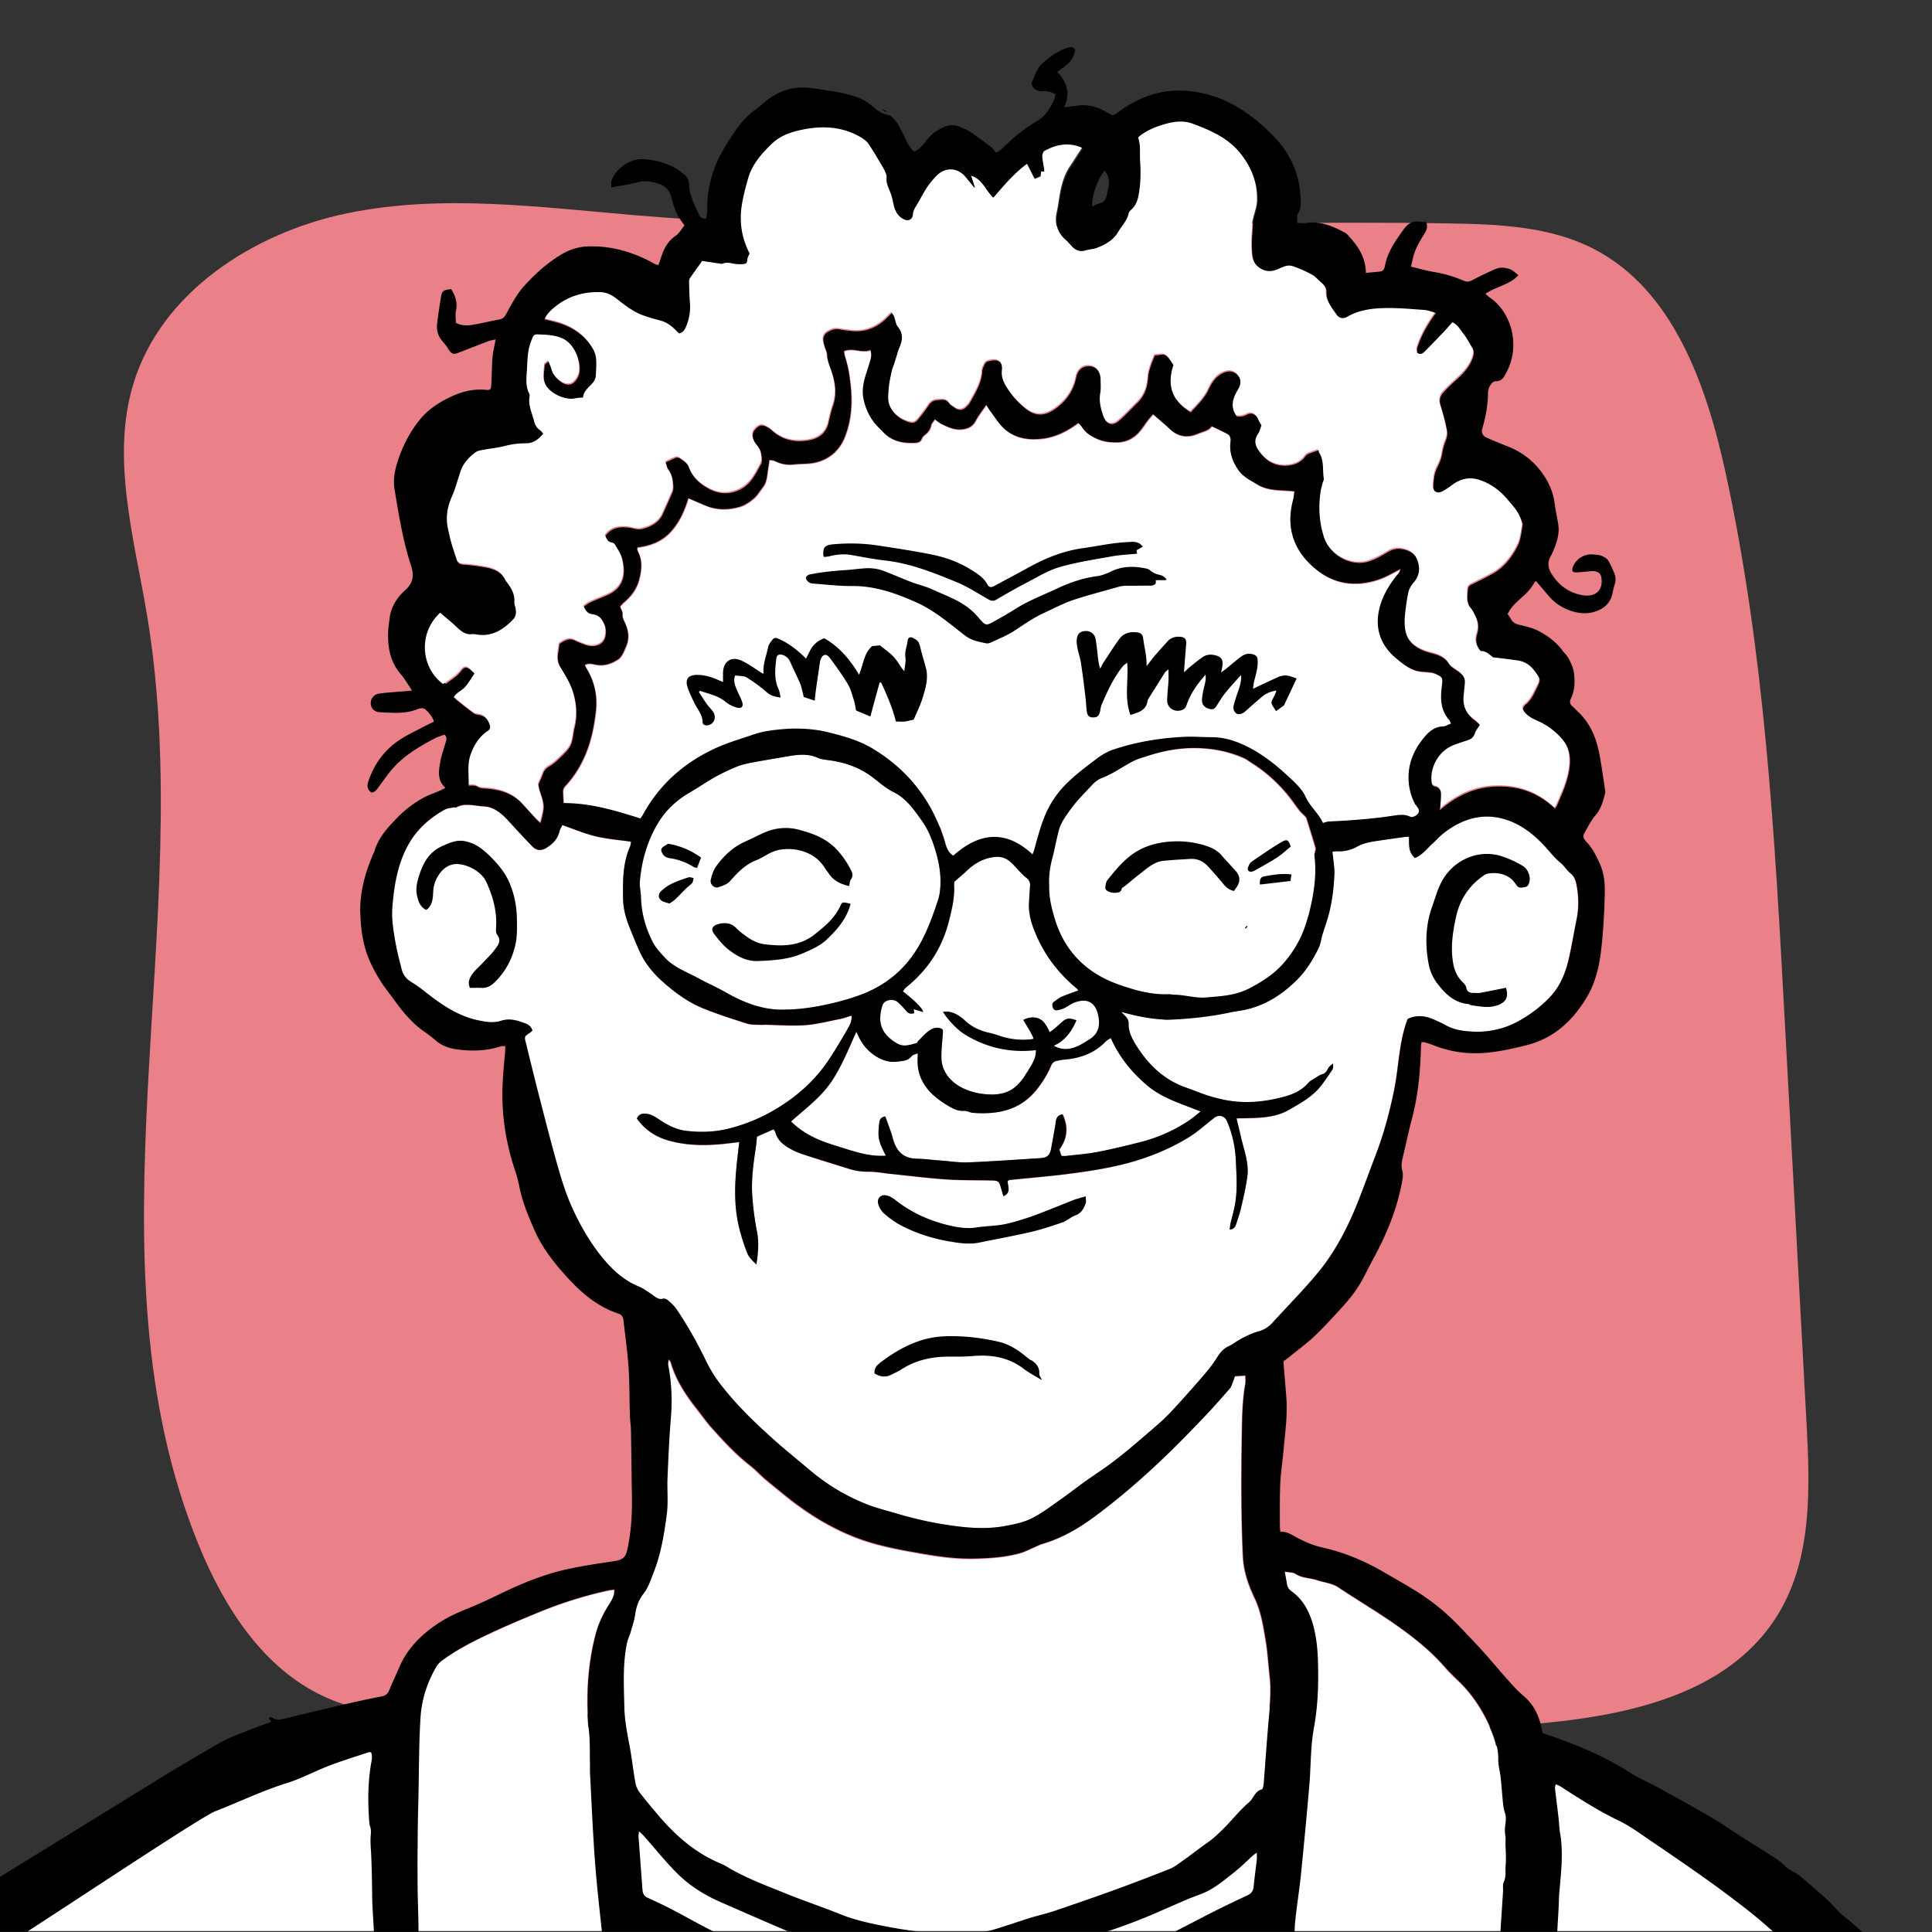 <svg xmlns="http://www.w3.org/2000/svg" viewBox="0 0 141.73 141.73"><rect x="0" y="0" width="141.73" height="141.73" fill="#333333" stroke="none"/><defs><style>.cls-2{fill:#fff}</style></defs><path id="Background" fill="#ea8088" d="M109.18 126.67c-26.84.77-47.18-1.55-74.02-.78-3.86.11-7.88.19-11.38-1.43-4.43-2.04-7.29-6.47-9.15-10.99-8.76-21.26-.05-45.71-3.85-68.38-.94-5.63-2.65-11.46-1-16.92 2.04-6.75 8.85-11.13 15.76-12.54 6.91-1.41 14.05-.43 21.07.16 19.84 1.68 39.81.27 59.72.6 3.61.06 7.36.21 10.57 1.86 5.84 3 8.28 9.98 9.68 16.39 2.88 13.2 3.62 26.76 4.35 40.26l1.59 29.39c.26 4.79.44 9.91-2.02 14.03-4.09 6.84-13.35 7.97-21.31 8.36"/><g id="White"><path d="M29.48 71.13c.1.41.37.71.73.93.33.2.65.44.96.68 1.16.91 2.35 1.75 3.82 2.09.59.14 1.2.25 1.76.06.63-.2 1.18-.04 1.73.16.23.09.51.22.58.56-.07.06-.14.13-.22.18-.36.24-.37.26-.27.66.33 1.34.66 2.68 1 4.02.46 1.78.91 3.57 1.42 5.33.29 1 .61 1.99 1.05 2.93.6 1.3 1.32 2.54 2.25 3.64.72.86 1.53 1.58 2.58 2.01.34.14.65.37.96.58.25.17.46.41.82.31.11-.03.28.04.37.13.22.19.44.38.6.62.76 1.12 1.42 2.28 2.02 3.49.29.6.6 1.2.99 1.73 1.16 1.59 2.57 2.96 4.03 4.27.9.81 1.84 1.57 2.77 2.35 1.38 1.16 2.92 2.06 4.62 2.66.47.16.95.28 1.42.42 1.21.37 2.43.67 3.67.87 1.52.24 3.05.42 4.58.14.67-.12 1.36-.26 1.96-.56.74-.37 1.41-.89 2.09-1.36.6-.42 1.17-.87 1.77-1.3.75-.53 1.52-1.03 2.25-1.59.86-.67 1.69-1.38 2.52-2.09.5-.43 1.02-.86 1.47-1.34.77-.81 1.52-1.66 2.26-2.51.41-.48.83-.96 1.17-1.49.19-.29.36-.57.64-.78.18-.13.41-.21.6-.34.6-.4 1.23-.72 1.92-.94.37-.11.68-.31.94-.59 1.09-1.19 2.23-2.35 3.27-3.59 1.29-1.54 2.22-3.31 2.97-5.17.48-1.19.91-2.39 1.36-3.58.59-1.55 1.02-3.14 1.35-4.77.35-1.72.34-3.5.99-5.2.61-.3 1.26-.25 1.92.04.3.13.6.26.87.42.63.36 1.32.45 2.02.47 1.22.05 2.38-.22 3.43-.83.86-.5 1.65-1.09 2.31-1.83.72-.81 1.08-1.81 1.31-2.85.19-.88.34-1.77.52-2.66.18-.88.17-1.76 0-2.64-.06-.31-.16-.58-.42-.79-.29-.23-.46-.56-.76-.8-.48-.39-.86-.91-1.29-1.36-.81-.84-1.74-1.52-2.85-1.84-1.65-.47-3.13.03-4.45 1.06-.29.23-.54.52-.82.77-.4.37-.73.81-1.25 1.03-.5-.4-.42-.99-.45-1.56-.16.01-.28.01-.39.03-.67.09-1.35.19-2.02.29-.49.07-.96.17-1.41.42-.44.25-.92.35-1.43.33-.11 0-.23.02-.36.03.05.59.17 1.15.14 1.7-.05 1.12-.2 2.24-.53 3.32-.12.37-.25.74-.36 1.12-.09.31-.12.64-.26.92-.42.86-.92 1.67-1.61 2.36-.58.57-1.21 1.06-1.9 1.45.34-.25.66-.53.95-.83 2.1-2.2 2.52-5.51 2.42-8.55-.02-.51-.05-1.03-.13-1.53.02-.08.04-.16.02-.23-.21-.72-.43-1.43-.66-2.15a.419.419 0 00-.11-.16c-.14-.14-.29-.27-.41-.42-.31-.4-.6-.83-.92-1.22-.74-.88-1.58-1.64-2.56-2.25-.18-.12-.35-.26-.55-.35-1.23-.56-2.53-.78-3.88-.76-1.17.02-2.3.26-3.4.63-.31.1-.62.19-.91.34-.77.4-1.47.92-2.29 1.23-.26.1-.5.29-.7.5-.56.59-1.15 1.18-1.62 1.84-.12.17-.25.35-.37.53-.27.18-.53.38-.78.6-.5.43-.95.92-1.35 1.45.17-.6.33-1.21.55-1.8.33-.9.8-1.72 1.47-2.44.74-.79 1.6-1.44 2.46-2.08.39-.29.84-.54 1.3-.7 1.67-.56 3.41-.83 5.17-.91.66-.03 1.33.03 2 .03.71 0 1.38.17 2.03.44 1.45.6 2.64 1.56 3.76 2.62.4.38.83.8 1.06 1.3.33.73.97 1.22 1.28 1.93.19-.04.34-.1.48-.11 1.58-.06 3.16-.19 4.73-.43.4-.06.8-.11 1.21.09.11.06.37-.05.49-.16.13-.12.19-.33.06-.51-.05-.07-.1-.14-.14-.21-.4-.76-.57-1.55-.48-2.42.09-.94.51-1.74 1.07-2.45.36-.45.78-.85 1.43-.87.19 0 .37-.13.59-.21-.05-.11-.07-.2-.12-.26-.65-.72-.66-1.58-.55-2.46.08-.65.08-.69-.52-.96-.16-.07-.36-.07-.54-.1-.18-.02-.37-.02-.56-.05-.71-.12-1.24-.56-1.76-.99-1.05-.88-1.5-2.03-1.25-3.38.18-.97.66-1.82 1.27-2.6.13-.16.29-.31.32-.54-.51.25-.96.53-1.45.71-1.63.6-3.24.47-4.61-.59-1.68-1.3-2.37-3.03-1.82-5.16.05-.21.07-.42.11-.66-.18-.02-.29-.03-.41-.04-.81-.06-1.63-.03-2.36-.49-.47-.3-1-.54-1.33-1.01-.42-.6-.69-1.26-.6-2.01.01-.12.03-.25 0-.36-.03-.1-.09-.23-.18-.28-.39-.21-.78-.39-1.2-.59-.22.34-.63.39-.99.54-.76.33-1.45.25-2.07-.33-.39-.37-.81-.71-1.24-1.09-.13.15-.27.3-.39.46-.18.24-.34.51-.54.74-.44.54-1.01.85-1.72.86-.5 0-.96-.04-1.44-.25s-.86-.46-1.14-.89c-.07-.11-.17-.2-.25-.28-.81.59-1.66 1.03-2.62 1.15-1.09.13-2.13-.03-2.94-.85-.33-.33-.59-.75-.87-1.13-.1-.13-.18-.27-.32-.5-.29.43-.57.77-.77 1.15-.15.28-.34.46-.62.56-.71.26-1.33-.02-1.94-.33-.15-.07-.27-.19-.45-.32-.11.17-.25.3-.27.45-.06.31-.23.52-.47.7-.09.07-.18.17-.22.28-.08.21-.23.27-.43.29-.94.07-1.8-.1-2.46-.85-.09-.1-.19-.19-.29-.29-.58-.59-.93-1.29-1.09-2.1-.18-.91.19-1.74.44-2.58.1-.32.21-.6.06-.98-.62.26-1.27-.2-1.93.08.03.14.03.28.07.4.26.78.37 1.58.44 2.4.1 1.2 0 2.36-.44 3.47-.39.99-1.13 1.66-2.17 1.9-.51.12-1.05.08-1.57.14-.51.06-.98-.03-1.43-.26-.1-.05-.22-.04-.37-.07-.05.29-.09.54-.12.79-.06.42-.08.85-.36 1.21-.22.28-.4.61-.67.83-.29.25-.63.49-1 .6-.83.25-1.68.27-2.51-.07-.42-.17-.83-.36-1.29-.55-.27.89-.64 1.74-1.28 2.45-.67.74-1.52 1.04-2.45 1.16-.01.09-.03.12-.02.15.02.07.04.13.07.19.32.64.24 1.3.09 1.95-.17.7-.58 1.27-1.12 1.73-.11.1-.21.21-.3.31.08.21.2.39.18.56-.02.23.06.38.15.57.29.61.39 1.23.08 1.87-.07.15-.12.32-.21.47-.09.14-.18.3-.31.39-.51.34-1.06.54-1.69.41-.25-.05-.52-.14-.79.03.05.09.07.15.11.21.59.96.83 2.02.71 3.13-.22 2.07-.81 4.01-2.28 5.57-.07.08-.13.21-.13.32 0 .3.02.6.04.9 1.99 0 3.81.56 5.64 1.13.09-.14.14-.19.17-.25 1.21-2.22 3.01-3.82 5.29-4.88.94-.43 1.95-.72 2.93-1.06.27-.09.56-.17.84-.21 1.58-.27 3.15-.29 4.72.12 1.06.27 2.11.57 3.06 1.14 1.81 1.08 3.26 2.52 4.28 4.37.25.45.45.92.66 1.38.1.23.17.47.26.71.18.49.19 1.06.74 1.41 1.83-1.64 3.72-1.93 5.65-.23-.29.45-.54.92-.75 1.41-.03-.03-.06-.07-.1-.1-.2-.21-.39-.43-.6-.63-.31-.28-.65-.43-1.11-.4-.91.07-1.61.5-2.23 1.11-.23.22-.48.42-.81.71 0 .02-.03.13-.02.23.05.9-.15 1.75-.37 2.62-.5 2-1.55 3.61-3.15 4.9-.1.08-.16.2-.24.29q1.41 1.11 1.49 1.52c-.24-.07-.46-.14-.69-.21.01.11.02.21.03.29-.24.08-.41.04-.57-.15-.2-.24-.41-.46-.64-.66-.31-.28-.97-.17-1.1.2-.12.33-.19.69-.18 1.04.02.86.55 1.39 1.25 1.8.49.28.96.1 1.43-.04.05-.01.07-.1.11-.15.3-.28.57-.62.92-.83.23-.13.58-.24.88 0 0 .06.02.13.01.19-.04.63-.13 1.25-.11 1.88.02.88.5 1.56 1.21 2.02.65.41 1.4.62 2.18.66.88.05 1.67-.12 2.28-.79.16-.18.31-.36.44-.56.25-.4.53-.8.71-1.24.25-.64.08-1.28-.24-1.87-.18-.34-.39-.66-.58-.99.58-.31 1.2-.22 1.54.21.17.21.3.46.4.71.13.33.22.67.31.99.59.32 1.17.28 1.74.02.31-.14.59-.33.88-.51.31-.19.48-.43.58-.69.11.03.23.08.34.11.7.18 1.42.29 2.14.36.09.21.2.41.31.6.88 1.42 2.02 2.57 3.64 3.14.37.13.73.27 1.1.41.8.3 1.62.52 2.47.62 1.16.13 2.3 0 3.45-.28.79-.2 1.49-.47 2.02-1.09.09-.1.21-.17.33-.24.23-.14.46-.32.71-.39.32-.09.33-.4.52-.57.08-.07.15-.14.23-.21.03.19.03.35-.05.47-.3.45-.6.91-.95 1.32-.6.7-1.41 1.13-2.18 1.59-1.18.69-2.52.61-3.89.65.12.49.23.93.33 1.38.22.96.6 1.9.46 2.91-.1.74-.27 1.47-.44 2.2-.1.43-.25.85-.38 1.27-.07.2-.17.37-.47.4.03-.18.04-.34.07-.5.09-.38.2-.76.28-1.14.24-1.13.15-2.27.1-3.42a8.1 8.1 0 00-.64-2.88c-.16-.39-.55-.52-.91-.29-.07.05-.13.11-.2.16-.55.43-1.07.91-1.66 1.27-1.03.64-2.14 1.14-3.28 1.54-1.77.61-3.6.91-5.44 1.15-1.48.19-2.98.31-4.47.47-.04 0-.08.05-.14.08 0 .38.29.85-.31 1.11l-.16-.54c-.17-.59-.2-.61-.81-.62-1.11-.02-2.22 0-3.32-.08-1.36-.09-2.71-.27-4.07-.41-.51-.05-1.02-.16-1.52-.15-.52.01-1.01-.07-1.51-.23-.96-.3-1.92-.59-2.87-.9-.4-.13-.82-.26-1.19-.45-.56-.29-1.09-.64-1.28-1.31-.02-.06-.07-.11-.13-.22-.42.18-.83.36-1.22.54-.03.3-.05.54-.08.77-.17 1.15-.33 2.3-.27 3.46.05.93.18 1.87.36 2.78.15.8.07 1.57-.05 2.37-.26-.26-.55-.51-.67-.83-.26-.68-.49-1.39-.65-2.1-.36-1.6-.26-3.22-.08-4.84.04-.4.09-.79.14-1.21-.47.05-.85.11-1.24.14-1.37.13-2.73.11-4.06-.29-.92-.28-1.67-.81-2.21-1.58.15-.33.39-.36.66-.35.4.02.7.25 1.02.45.59.39 1.21.71 1.92.8 1.06.12 2.09.1 3.14-.16 1.31-.33 2.52-.84 3.65-1.55 1.39-.86 2.6-1.94 3.54-3.28.56-.79 1.04-1.64 1.53-2.48.15-.27.32-.56.29-.98-.3.09-.55.19-.81.24-.87.17-1.73.4-2.61.46-.98.07-1.97-.01-2.96-.03-.08 0-.17.02-.26.01-.34-.02-.7.01-1.01-.09-1.1-.35-2.21-.7-3.28-1.14-1.06-.44-1.99-1.11-2.85-1.87-.74-.65-1.37-1.39-1.77-2.29-.3-.65-.57-1.31-.82-1.98-.23-.61-.38-1.23-.39-1.89-.03-1.3-.03-2.59.51-3.82.04-.1.04-.22.07-.36-.88-.13-1.75-.19-2.58-.39s-1.63-.54-2.46-.83c-.09.2-.18.33-.21.48-.13.53-.47.88-.92 1.17-.4.26-.75.25-1.09-.1-.61-.64-1.21-1.29-1.81-1.94-.48-.51-1.02-.95-1.74-.98-.67-.03-1.35-.28-2.01.07-.05.03-.13 0-.2.01-.21.04-.45.05-.63.15-1.19.66-2.17 1.57-2.79 2.77-.71 1.37-.94 2.87-1.07 4.4-.07.86.08 1.7.22 2.54.12.69.29 1.36.47 2.04z" class="cls-2"/><path d="M32.48 50.17c.05-.02.12-.04.17-.08.38-.31.82-.55 1.13-.95.25-.33.45-.31.75-.03.06.06.12.11.23.21-.23.33-.42.66-.67.96-.24.29-.65.42-.86.78.12.11.2.19.29.26.39.31.77.61 1.17.91.09.07.21.1.33.12.44.04.71.31.84.69.06.16.09.35-.14.5-.61.4-.98 1-1.23 1.68-.29.76-.13 1.54-.16 2.32.23.02.47-.02.62.07.24.15.48.13.73.16.98.08 1.88.36 2.57 1.1.34.36.66.73 1 1.09.09.09.19.17.36.34.09-.4.18-.71.22-1.02.07-.64-.32-1.2-.37-1.82.1-.24.22-.48.31-.74.09-.25.21-.43.46-.57.31-.17.58-.42.83-.67.28-.27.59-.54.75-.88.17-.35.19-.79.27-1.18.01-.07.03-.13.05-.2.19-.85.14-1.68-.13-2.52-.21-.68-.59-1.26-.94-1.85-.34-.56-.12-1.08-.08-1.63 0-.04.05-.09.09-.12.32-.19.64-.4 1.05-.2.26.13.53.23.8.33.65.23 1.29 0 1.43-.56.07-.27.07-.6-.02-.85-.16-.41-.39-.8-.92-.85-.29-.03-.49-.22-.62-.56.15-.1.28-.21.44-.29.45-.22.93-.38 1.39-.6 1.15-.56 1.25-1.58.97-2.65-.09-.35-.32-.67-.51-.99a.385.385 0 00-.24-.17c-.29-.04-.39-.24-.47-.49.41-.57.99-.67 1.63-.61.34.03.7.19 1.01.12.65-.15 1.27-.43 1.57-1.11.25-.54.49-1.09.72-1.63.05-.12.06-.27.05-.4-.02-.43-.08-.84-.35-1.2-.1-.14-.13-.33-.21-.55.27-.13.49-.25.73-.34.08-.03.22-.02.29.03.26.19.56.34.68.67.25.69.74 1.16 1.37 1.52.8.46 1.59.51 2.42.09.76-.39 1.11-1.14 1.49-1.83.13-.23.06-.61 0-.89-.06-.23-.23-.45-.38-.64-.25-.33-.29-.72-.08-.98.33-.4.57-.44 1.02-.16.09.05.18.11.25.18.73.68 1.6.87 2.56.75.81-.11 1.41-.48 1.6-1.34.09-.4.18-.79.31-1.18.3-.87.2-1.71-.09-2.55-.14-.41-.32-.81-.33-1.26 0-.18-.12-.35-.17-.53-.05-.2-.12-.4-.11-.6 0-.15.1-.34.22-.43.29-.21.62-.36 1.01-.27.23.05.47.06.71.1 1.12.16 2.04-.23 2.81-1.03l.27-.27c.08.11.15.18.18.27.09.25.11.56.27.75.42.5.33 1 .1 1.53-.09.2-.13.41-.2.62-.06.18-.11.36-.17.53-.07.21-.15.42-.2.63-.09.42-.18.83-.21 1.25-.03.4-.07.85.07 1.2.25.59.75 1.01 1.38 1.21.35.11.52.07.76-.24.25-.32.51-.64.73-.98.18-.28.42-.38.73-.39.29-.01.57-.07.77.24.1.15.28.24.44.35.27.19.54.17.79-.05.11-.1.23-.22.3-.35.4-.73.86-1.43.9-2.31 0-.18.11-.36.19-.52.04-.08.14-.16.22-.19.19-.05.39-.1.59-.08.13.01.31.1.37.21.08.13.09.32.07.48-.05.41.05.76.25 1.12.38.66.85 1.22 1.45 1.7.71.58 1.38.6 2.11.12.84-.56 1.44-1.34 1.64-2.37.11-.56.49-.87.99-.83.5.04.79.41.8 1.01 0 .31.03.62-.02.92-.1.59.02 1.15.21 1.7.23.66.67.81 1.19.35.47-.41.9-.88 1.35-1.32.49-.49.7-1.08.75-1.77.04-.6.29-1.15.5-1.68.74-.05.74-.28 1.36.7-.5 1.54-.08 2.65 1.28 3.47.49-.52 1.01-1.02 1.32-1.7.24-.52.56-.99 1.11-1.21.43-.18.81-.07 1.06.25.21.27.2.61-.04 1-.38.63-.58 1.27-.09 1.95.26.05.51.01.77-.12.34-.18.68 0 .82.37.06.15.16.29.23.42-.09.22-.14.45-.26.63-.33.48-.17.91.12 1.31.17.23.37.45.6.62.91.67 2.29.47 2.76-.29.06-.09.18-.15.28-.2.23-.09.46-.17.7-.25 0 .04-.01.12.02.16.38.59.24 1.27.35 1.91.02.12-.07.26-.1.39-.05.18-.1.36-.13.55-.17 1.15-.11 2.27.25 3.38.44 1.34 2.01 2.21 3.35 1.75.46-.16.9-.41 1.32-.66.29-.18.59-.27.92-.24.54.06 1.03.27 1.24.78.23.58.2 1.17-.26 1.69-.17.19-.32.45-.38.7-.12.55-.19 1.11-.25 1.66-.03.32-.04.65 0 .97.06.5.25.94.67 1.27.4.32.86.48 1.34.6.51.13.97.32 1.25.81.06.11.19.19.29.27.19.15.4.26.57.42.19.18.29.42.27.69l-.09.91c-.07.76.2 1.36.82 1.81.14.1.27.24.37.33-.15.24-.3.41-.36.61-.09.28-.26.42-.52.51-.39.13-.78.24-1.16.41-.98.43-1.62 1.57-1.5 2.62.02.18.05.34.27.38.28.05.41.26.42.51.01.32-.03.64-.05.96 0 .09-.02.18-.04.26 1.23-1.05 2.54-1.71 4.2-1.74 1.65-.04 3.03.47 4.26 1.62.07-.11.11-.17.14-.23.38-.86.77-1.72.91-2.66.11-.73.04-1.49-.41-2.06a5.05 5.05 0 00-2.06-1.55c-.27-.11-.54-.29-.75-.5-.25-.25-.24-.42.04-.65.37-.31.55-.73.76-1.13.36-.71.33-.7-.14-1.33-.31-.43-.71-.68-1.23-.76-.54-.08-1.08-.14-1.62-.21-.07 0-.15 0-.2-.03-.27-.2-.5-.46-.88-.45-.05 0-.12-.12-.16-.19-.23-.34-.23-.71-.11-1.07.15-.47.08-.91-.14-1.33-.09-.18-.17-.38-.31-.53-.36-.4-.26-.88-.24-1.34 0-.21.1-.33.3-.43.49-.23.98-.48 1.46-.74.89-.48 1.48-1.25 1.92-2.13.21-.43.25-.95.34-1.44.02-.12-.05-.26-.09-.39-.19-.61-.62-1.06-1.01-1.52-.57-.68-1.26-1.19-2.12-1.46-.74-.23-1.4-.04-2 .42-.23.17-.47.35-.73.46-.35.16-.62-.03-.6-.41.03-.46.06-.91.28-1.34.16-.32.31-.66.36-1 .05-.34.13-.66.27-.98.09-.22.14-.5.1-.74-.12-.62-.27-1.23-.47-1.83-.13-.39-.05-.71.21-.99.29-.31.6-.61.91-.89.53-.47 1-.96 1.24-1.66.09-.27.1-.49-.05-.73-.2-.31-.36-.67-.59-.95-.25-.31-.43-.71-.87-.91-.21.24-.42.49-.64.72-.46.48-.92.96-1.39 1.43-.13.12-.28.26-.54.1 0-.11-.03-.25 0-.37.3-.91.77-1.73 1.37-2.56-.33-.09-.58-.2-.84-.22-.97-.07-1.94-.16-2.91-.14-.95.02-1.9.14-2.76.64-.28.17-.6.11-.78-.16-.34-.5-.76-.98-.74-1.64.01-.31-.15-.51-.36-.69-.23-.2-.43-.45-.7-.6a8.38 8.38 0 00-1.44-.63c-.39-.13-.76.11-1.13.25-.52.2-.99.14-1.42-.23-.37-.32-.39-.78-.41-1.2-.04-.61.03-1.22.06-1.83 0-.15.04-.3.08-.45.09-.41.26-.82.27-1.24.05-1.33-.42-2.51-1.24-3.54-.91-1.14-2.19-1.7-3.51-2.2-.61-.23-1.23-.19-1.86-.03-.8.21-1.55.5-2.15 1.02.05.26.11.47.12.68.02.37 0 .75.02 1.12.06.77.04 1.53-.09 2.3-.08.46-.2.9-.57 1.22-.07.07-.16.16-.18.25-.11.54-.5.92-.77 1.37-.35.61-.94.92-1.56 1.17-.25.1-.54.1-.79.18-.43.14-.77.01-1.06-.3-.15-.16-.3-.33-.46-.48-.6-.53-.76-1.18-.59-1.94.06-.28.11-.57.15-.85.13-.88.31-1.75.82-2.51.3-.45.59-.91.88-1.35-.03-.05-.04-.09-.07-.1-.96-.42-1.87-.25-2.74.25-.1.05-.16.26-.15.39.02.32.09.64.14.96v.16c-.07 0-.13 0-.22-.01-.02.13-.04.25-.05.36-.14.06-.27.11-.42.18-.18-.36-.37-.72-.56-1.11-.98.72-1.72 1.6-2.48 2.49-.57-.53-.77-1.33-1.63-1.61.11.33.2.59.28.86h-.06c-.21-.25-.41-.5-.61-.75-.58-.7-1.44-.77-2.1-.15-.28.27-.54.57-.75.9-.28.42-.5.89-.77 1.32-.13.21-.24.4-.26.65-.03.39-.34.54-.68.36-.48-.24-.64-.67-.73-1.16-.05-.26-.12-.53-.22-.78-.13-.35-.32-.68-.26-1.08.02-.14-.06-.29-.12-.43s-.14-.27-.21-.4c-.34-.57-.67-1.15-1.04-1.69-.15-.21-.39-.38-.63-.51-1.38-.78-2.85-.82-4.36-.49-.76.17-1.48.42-2.06.97-.77.73-1.48 1.52-1.78 2.58-.18.62-.35 1.25-.45 1.88-.21 1.25-.05 2.47.56 3.63-.04.09-.1.2-.14.3-.06.16.02.41-.23.46-.2.04-.4.03-.6.01-.33-.03-.66-.17-1-.03-.07.03-.17 0-.25-.01-.42-.06-.83-.13-1.26-.19-.31.44-.61.85-.9 1.27-.04.06-.07.16-.06.24.01.51.02 1.02.06 1.52.05.55-.01 1.09-.21 1.6-.1.27-.21.59-.58.69-.06-.05-.12-.11-.18-.17-.33-.35-.7-.64-1.18-.77-.44-.12-.89-.24-1.32-.4-.73-.27-1.33-.76-1.94-1.23-.35-.27-.71-.45-1.16-.46-1.18-.03-2.27.26-3.21.99-.34.26-.68.54-.89 1.01l.78.19c1.19.31 2.16.92 2.79 2 .12.21.21.47.22.72.03.39 0 .78-.02 1.18-.01.26-.13.47-.32.67-.27.28-.59.55-.62.97-.21.02-.39.03-.57.06-.78.17-2-.42-2.24-1.17-.12-.38-.02-.83 0-1.25 0-.08.15-.15.28-.28.09.25.18.43.23.62.09.33.3.57.55.78.38.33.81.4 1.09.14.17-.15.31-.38.37-.59.21-.73-.22-2.26-1.32-2.69-.57-.23-1.17-.24-1.76-.25-.18 0-.29.09-.34.25-.04.11-.09.22-.13.33-.22.62-.24 1.26-.27 1.91-.03.63-.14 1.26.16 1.86.03.06.05.14.03.2-.12.65.18 1.22.33 1.82.07.3.2.52.45.69.08.05.13.14.22.23-.35.4-.71.7-1.26.7-.53 0-1.05.06-1.57.2-.49.13-1 .17-1.51.27-.21.04-.46.07-.63.19-.5.36-.91.82-1.11 1.43-.2.62-.37 1.25-.63 1.84-.35.79-.46 1.58-.26 2.42.07.28.11.57.2.85.13.46.28.91.43 1.36.08.23.24.33.5.35.46.03.92.09 1.37.16.7.11 1.38.27 1.71 1.01 0 .02.02.03.03.04.34.45.66.91.61 1.52-.01.15.06.3.09.45.05.3.04.59-.17.82-.74.78-1.58 1.31-2.72 1.11a.813.813 0 00-.31-.02c-.5.06-.82-.23-1.15-.55-.38-.36-.79-.69-1.18-1.02-1.64 1.51-1.4 4.03.19 5.23z" class="cls-2"/><path d="M67.19 69.76c.68-1.06 1.12-2.22 1.52-3.4.09-.27.19-.55.23-.83.15-1 .02-1.99-.25-2.94-.23-.81-.54-1.65-1.02-2.33-.58-.81-1.14-1.67-2.11-2.15-.57-.28-1.06-.73-1.58-1.12-.94-.7-2.01-1.07-3.16-1.22-.27-.04-.56-.06-.8-.17-.75-.34-1.5-.24-2.26-.11-.81.14-1.61.27-2.42.42-.42.08-.84.16-1.23.31-.57.23-1.12.49-1.66.79-.62.35-1.21.76-1.83 1.12-1 .57-1.8 1.33-2.39 2.33-.75 1.29-1.15 2.69-1.28 4.16-.04.4.07.81.08 1.21.03 1.18.35 2.29.89 3.33.2.38.52.71.81 1.04.68.76 1.64 1.08 2.5 1.56.67.37 1.38.66 2.04 1.05 1.42.82 2.91 1.33 4.37 1.25 1.85 0 4.35-.61 5.78-1.19 1.58-.65 2.84-1.67 3.77-3.11zm-.3 7.72c-.27.36-.68.35-1.05.4-1.14.16-2.31-.76-2.78-1.73-.06-.13-.12-.26-.22-.46-.6 1.31-1.09 2.57-1.86 3.7-.79 1.15-1.91 1.96-2.93 2.88.94.94 2.08 1.41 3.28 1.78 1.18.36 2.35.82 3.67.73-.57-1.12-.6-1.31-.48-2.42.03-.26.12-.4.44-.46.14.4.29.79.43 1.19.09.27.15.56.26.83.29.69.8 1.07 1.58 1.08.58.01 1.16.09 1.73.13.7.05 1.4.17 2.09.14 1.75-.07 3.51-.2 5.26-.31.55-.04.73-.22.83-.77.11-.64.23-1.27.33-1.91.04-.28.15-.48.5-.54.45.93.35 1.79-.23 2.59.05.16.1.3.15.46.11 0 .22.02.31.01.79-.09 1.59-.15 2.37-.3 1.05-.2 2.09-.46 3.13-.72 1.28-.33 2.48-.86 3.58-1.6.26-.18.5-.39.82-.64-1.42-.58-2.82-.97-3.95-1.94-1.12-.95-2.02-2.06-2.64-3.45-.16.1-.28.16-.37.25-.85.89-1.93 1.24-3.12 1.34-.15.01-.3.05-.45.08-.21.05-.35.14-.44.36-.26.62-.62 1.19-1.04 1.73-1.21 1.54-2.86 1.86-4.67 1.73-.23-.02-.47-.17-.69-.15-.42.03-.77-.15-1.1-.34-.32-.19-.64-.4-.93-.64-.76-.62-1.26-1.39-1.35-2.38-.02-.27 0-.53 0-.86-.19.08-.37.11-.45.21zm42.85 50.55a7.11 7.11 0 00-.37-1.1c-.55-1.33-1.32-2.54-2.36-3.55-.32-.31-.65-.6-.94-.94-1.2-1.42-2.66-2.53-4.19-3.57-.89-.6-1.8-1.16-2.7-1.74l-1.03-.67c-.47-.31-1.02-.35-1.54-.52-.53-.17-1.11-.15-1.61-.47-.19-.12-.48-.1-.79-.16.06.35.12.63.16.91.04.23.16.4.35.54.93.68 1.38 1.66 1.64 2.74.31 1.32.31 2.67.3 4.02 0 .66-.06 1.31-.13 1.96a98.03 98.03 0 00-3.42-.21c.06-.76.09-1.52 0-2.28-.1-.85-.14-1.7-.28-2.54-.18-1.09-.34-2.18-.83-3.2-.46-.96-.8-1.97-.85-3.04-.07-1.47-.1-2.93-.11-4.4-.01-1.48 0-2.97.03-4.45.02-1.28.03-2.56.26-3.83.03-.17 0-.36 0-.58-.28.02-.52.03-.77.05-.08.23-.15.43-.23.64-.04.09-.08.19-.14.26-.55.62-1.1 1.26-1.67 1.86-.9.95-1.81 1.9-2.75 2.81-1.76 1.72-3.61 3.34-5.59 4.79-1.15.84-2.37 1.54-3.75 1.94-.18.05-.34.14-.52.22-.36.15-.71.34-1.08.45-1.09.31-2.21.38-3.34.41-1.48.04-2.93-.19-4.37-.45-1.02-.18-2.05-.38-3.05-.66-2.53-.72-4.74-2.06-6.76-3.73-.41-.34-.82-.66-1.22-1-.37-.32-.71-.69-1.09-.99-1.03-.8-1.9-1.75-2.77-2.71-.4-.44-.74-.93-1.11-1.4-.83-1.05-1.56-2.15-1.94-3.45-.02-.08-.1-.15-.15-.22-.07.19-.06.36-.03.52.24 1.28.29 2.56.17 3.86-.13 1.43-.18 2.86-.24 4.29-.04.89.06 1.78-.05 2.66-.18 1.45-.42 2.9-.96 4.28-.21.54-.37 1.1-.74 1.56-.36.45-.54.95-.62 1.52-.06.45-.21.89-.34 1.33-.07.26-.21.5-.26.77-.32 1.55-.22 3.13-.2 4.7 0 .45.05.89.11 1.33-.91.04-1.81.08-2.72.11-.17-2.23-.08-4.44.48-6.63.22-.86.55-1.65 1.05-2.37.12-.18.22-.38.3-.59.05-.13.04-.28.06-.46-.21.03-.34.04-.47.07-1.77.38-3.49.94-5.17 1.63-1.26.52-2.52 1.05-3.75 1.64-1.14.54-2.26 1.13-3.28 1.88-.16.12-.31.28-.41.45a8.275 8.275 0 00-1.16 3.73c-.03.41-.03.83-.04 1.24-2.28.16-4.55.38-6.8.78-7.34 1.31-14.31 4.47-20.19 9.04-1.33 1.03-2.52 2.31-3.72 3.58v.97h132.52c-6.43-6.21-14.32-10.88-22.83-13.59z" class="cls-2"/></g><g id="Black"><path d="M136.07 141.26c-.27-.27-.58-.51-.88-.75-.42-.34-.75-.79-1.15-1.15-.63-.58-1.28-1.13-1.92-1.68-.36-.31-.83-.44-1.19-.81-.43-.45-1.01-.74-1.54-1.09-.57-.37-1.15-.73-1.72-1.09-.67-.43-1.33-.9-2.02-1.3-1.28-.75-2.58-1.47-3.87-2.18-.76-.42-1.57-.76-2.3-1.23-1.97-1.26-4.11-2.1-6.31-2.84-.01-.05-.03-.1-.04-.15-.18-1.04-.58-1.94-1.42-2.63-.44-.37-.82-.82-1.21-1.25-.58-.65-1.13-1.32-1.71-1.96-.43-.48-.88-.95-1.33-1.42-.76-.81-1.55-1.58-2.45-2.24-1.1-.82-2.3-1.46-3.48-2.15-1.42-.83-2.92-1.46-4.53-1.82-.64-.14-1.27-.41-1.85-.72-.39-.21-.74-.46-1.23-.43-.01-.2-.04-.37-.03-.54 0-1.01-.01-2.01.03-3.02.04-.81.17-1.63.24-2.44.12-1.31.31-2.61.2-3.93-.07-.85-.14-1.69-.21-2.57.17-.13.37-.27.55-.42.58-.47 1.19-.92 1.73-1.43.66-.62 1.26-1.29 1.88-1.96.64-.69 1.23-1.42 1.67-2.25.28-.53.54-1.06.83-1.59.93-1.72 1.66-3.51 2.03-5.44.05-.28.11-.59.04-.86-.08-.31-.08-.6 0-.9.24-1.01.46-2.03.72-3.04.44-1.68.59-3.39.64-5.12 0-.13.02-.26.04-.41.1 0 .17 0 .23.01.21.06.42.13.63.21 1.34.54 2.75.7 4.17.53.89-.1 1.78-.3 2.65-.52.78-.19 1.52-.52 2.17-.98.96-.67 1.7-1.57 2.29-2.57.63-1.06.9-2.25 1.04-3.45.15-1.29.22-2.58.26-3.88.03-.85-.01-1.71-.39-2.51-.26-.56-.53-1.11-.97-1.55-.17-.17-.27-.37-.14-.6.25-.44.47-.92.8-1.3.43-.49.58-1.06.73-1.65.02-.07.02-.14 0-.21-.13-.87-.25-1.74-.41-2.61-.22-1.19-.66-2.29-1.57-3.15-.14-.13-.26-.27-.4-.39-.21-.17-.24-.35-.13-.59.3-.62.31-1.29.21-1.96-.05-.33-.21-.64-.36-.94-.1-.21-.28-.38-.43-.57-.47-.65-1.1-1.12-1.79-1.48-.41-.22-.9-.33-1.36-.44-.3-.07-.54-.17-.68-.46-.06-.12-.15-.22-.23-.34.39-.87 1.29-1.27 1.78-2.03.08-.13.17-.25.29-.41.35.41.62.73.89 1.05.52.63 1.18 1.03 1.96 1.23.42.11.87.13 1.3.03.73-.18 1.26-.59 1.44-1.26.06-.25.1-.5.18-.74.1-.29.11-.57-.01-.85-.14-.33-.27-.66-.46-.96-.1-.16-.31-.26-.49-.34-.17-.07-.37-.07-.55-.09a1.46 1.46 0 00-1.54.9c-.12.29-.03.43.27.41.36-.02.71-.06 1.07-.09.38-.04.67.12.73.4.19.92-.34 1.49-1.26 1.38-.12-.01-.23-.04-.35-.07-.88-.21-1.53-.74-2.01-1.48-.26-.4-.35-.84-.1-1.29.06-.1.11-.21.16-.32.29-.68.54-1.37.4-2.13-.09-.5-.19-1-.26-1.5-.14-1.04-.63-1.92-1.3-2.68a5.566 5.566 0 00-2.08-1.44c-.55-.22-1.11-.44-1.65-.69a.503.503 0 01-.28-.6c.26-.87.42-1.76.43-2.68 0-.37.29-.84.56-.83.5 0 .64-.37.8-.67 1.03-1.95.37-4.36-1.21-5.46-.12-.08-.22-.18-.34-.29.79-.54 1.75-.64 2.42-1.36-.18-.14-.36-.33-.57-.42-.37-.15-.77-.19-1.15-.02-.56.25-1.11.51-1.66.8-.21.11-.38.15-.62.05a9.35 9.35 0 00-2.15-.64c-.57-.09-1.12-.25-1.73-.4.05-.23.1-.45.15-.66.15-.64.49-1.2.83-1.75.17-.27.27-.53.13-.86-.13 0-.27 0-.4-.02-.59-.13-.97.16-1.29.61-.57.81-1.15 1.61-1.33 2.62-.04.22-.12.4-.37.42-.33.04-.67.06-1.03.1-.01-1.08-.52-1.89-1.19-2.63-.1-.11-.2-.24-.33-.31-.87-.48-1.78-.86-2.81-.74-.21.02-.43 0-.7 0 .01-.27-.06-.53.05-.68.17-.25.2-.51.2-.78 0-1.88-.66-3.52-1.96-4.86-1.02-1.05-2.16-1.97-3.51-2.6a8.31 8.31 0 00-2.65-.73c-1.95-.22-3.7.37-5.27 1.54-.38.28-.37.28-.8.03-.67-.4-1.39-.63-2.19-.51-.3.04-.6.07-.98.12.5-1.03.2-1.85-.5-2.59.23-.17.42-.32.61-.46.29-.22.52-.49.62-.85.04-.14.15-.28 0-.42-.15-.14-.31-.1-.48-.05-.71.24-1.3.66-1.85 1.16-.41.38-.55.88-.75 1.36-.08.19.09.49.32.58.15.06.33.11.49.09.32-.04.59.06.91.21-.04.16-.05.32-.11.45-.29.61-.65 1.18-1.24 1.53-.92.54-1.74 1.2-2.48 1.95-.15.15-.34.26-.52.38-.14-.16-.22-.3-.33-.39-.52-.39-1.03-.78-1.57-1.14-.24-.16-.51-.27-.78-.38-.34-.14-.73-.15-1.07-.01-.54.22-1.01.53-1.36 1.01-.24.33-.5.64-.91.83-.45-.42-.65-1-.91-1.51-.19-.37-.38-.72-.68-1a.642.642 0 00-.29-.18c-.46-.08-.83-.33-1.15-.62-.58-.52-1.27-.77-2-.94-.41-.1-.83-.17-1.24-.23-.64-.09-1.29-.23-1.94-.23-.89 0-1.71.31-2.43.82-.37.27-.71.59-1.08.86-.61.46-1.09 1.03-1.51 1.66-.19.28-.37.57-.55.86-.93 1.46-1.42 3.05-1.4 4.79 0 .21-.04.42-.07.62-.34.05-.48-.14-.56-.34-.3-.67-.65-1.32-.69-2.07-.02-.35-.13-.67-.44-.88-.2-.14-.38-.29-.58-.41-.7-.39-1.46-.58-2.25-.65-1.02-.09-2.11.63-2.44 1.61-.04.13 0 .29 0 .46.69-.13 1.33-.22 1.95-.38.54-.14 1.05-.05 1.55.12.48.16.76.48.89.97.12.43.25.85.43 1.25.13.29.34.53.54.83-.21.26-.38.58-.65.76-.54.37-.83.89-1.03 1.48-.07.22-.15.44-.22.66-.1-.02-.16-.02-.2-.04-.11-.05-.21-.11-.32-.17-1.47-.78-3.03-1.22-4.71-1.15-.65.03-1.25.22-1.8.53-1.07.62-1.98 1.44-2.81 2.35-.57.62-.95 1.37-1.35 2.1-.12.21-.24.33-.49.38-.65.11-1.3.28-1.96.39-.42.07-.84.06-1.23-.15 0-.31-.05-.61.01-.89.13-.59-.05-1.1-.35-1.58-.55.06-.68.13-.74.53-.11.66-.21 1.31-.29 1.97-.06.49.05.94.39 1.32.14.17.29.34.4.53.23.38.38.47.74.33.73-.28 1.46-.57 2.19-.85.16-.06.34-.09.57-.14-.09.5-.2.92-.23 1.33-.05.66-.05 1.33-.09 1.99-.02.35-.07.41-.39.38-.91-.09-1.76.12-2.58.51-.86.4-1.64.91-2.25 1.65-.79.96-1.33 2.06-1.7 3.25-.19.63-.28 1.26-.17 1.92.31 1.87.61 3.74 1.2 5.55.23.69.19 1.27-.43 1.82-.59.53-1.04 1.22-1.14 2.06-.03.29-.08.58-.1.86-.06 1.19.11 2.31.94 3.26.29.34.51.74.81 1.18l-.43.04c-.66.06-1.32.09-1.98.18-.41.06-.65.39-.62.75.02.34.27.61.69.62.93.04 1.87.14 2.77-.24.15-.06.42-.08.52.01.27.24.52.52.66.91-.33.17-.63.31-.93.47-.48.25-.98.49-1.44.78-1.19.74-1.99 1.79-2.44 3.12-.12.35-.09.63.22.84.31-.03.42-.27.58-.48.35-.46.67-.95 1.06-1.37.85-.93 1.93-1.56 3.04-2.14.22-.11.47-.18.68-.26.23.23.12.42.07.62-.13.46-.3.91-.38 1.38-.11.65-.25 1.33.38 1.91-.19.09-.32.16-.45.22-.42.18-.86.32-1.25.55-.67.38-1.28.85-1.82 1.4-.69.71-1.37 1.43-1.67 2.41-.03.11-.09.22-.14.33-.6 1.43-1 2.9-.91 4.47.03.54.07 1.09.17 1.62s.25 1.07.46 1.57c.23.56.53 1.1.86 1.62.31.49.68.94 1.02 1.41.64.88 1.32 1.7 2.23 2.32.22.15.57.42.77.6.45.39.99.58 1.56.66 1.08.15 2.17.12 3.23-.22.09-.03.19-.01.33-.02 0 .19-.01.34-.02.48-.06.73-.14 1.46-.17 2.19-.12 2.23.21 4.42.94 6.56.13.4.23.81.31 1.22.21 1.03.62 1.99 1.03 2.94.49 1.16 1.22 2.17 2.04 3.11 1.16 1.34 2.44 2.56 4.18 3.13.19.06.33.22.35.42.13 1.17.3 2.34.38 3.52.08 1.16.06 2.32.1 3.48.01.43.08.85.08 1.28.03 1.57.04 3.13.07 4.7.02 1.33-.06 2.65-.35 3.96-.11.51-.37.7-.86.78-1.14.17-2.29.34-3.42.58-1.9.4-3.67 1.16-5.4 2.01-.56.27-1.48.69-2.06.92-.73.29-1.44.62-2.1 1.05-1.23.82-2.26 1.82-2.86 3.2-.25.58-.52 1.15-.76 1.73-.11.26-.27.4-.56.45-.85.16-1.7.35-2.55.54-1.5.35-2.99.7-4.48 1.07-.35.08-.69.19-1.01-.08-.04-.03-.15.02-.24.04.07.11.12.19.19.29-.56.21-1.09.39-1.61.6-.66.27-1.35.5-1.97.84-1.37.76-2.7 1.58-4.05 2.37-.1.06-9.32 5.76-12.67 7.81v3.78h2.39c4.83-3.13 12.85-8.47 13.81-8.84 1.75-.68 3.43-1.5 5.23-2.06 1.07-.33 2.07-.88 3.12-1.28.95-.37 1.93-.66 2.9-.99.04-.01.1 0 .17.01.13.3.04.61-.01.9-.22 1.36-.23 2.72-.13 4.08.01.15.02.31.07.45.09.25.06.49.04.75-.03.44.02.88.04 1.33.04.93.06 1.86.07 2.8 0 .95.09 1.91.13 2.86h3.27c0-.98-.04-1.96-.06-2.94-.01-1.13-.02-2.25 0-3.38 0-1.24.03-2.49.06-3.73.04-1.89.03-3.79.15-5.67.08-1.32.49-2.58 1.16-3.73.1-.17.24-.32.39-.44 1.02-.76 2.15-1.35 3.29-1.89 1.23-.59 2.49-1.12 3.75-1.64 1.67-.69 3.39-1.24 5.17-1.63.13-.03.26-.04.47-.07-.02.18 0 .33-.06.46-.07.18-.15.36-.26.52-.46.72-.85 1.49-1.06 2.32-.62 2.39-.71 4.8-.48 7.24.07.73.04 1.46.06 2.2v.66c.09 1.76.17 3.51.28 5.26.07 1.19.17 2.38.29 3.57.1.96.2 1.92.31 2.88h8.22s-.08-.04-.11-.05c-.99-.5-1.95-1.05-2.93-1.56-.59-.31-1.19-.59-1.8-.87a.616.616 0 01-.4-.54c-.03-.25-.04-.51-.06-.76l-.24-3.21c0-.1.02-.19.04-.38.14.14.24.22.32.31.84.94 1.63 1.94 2.52 2.82.9.89 1.98 1.56 3.15 2.07 1.67.73 3.33 1.46 5 2.17h9.54c-.81-.11-1.62-.23-2.43-.39-1.11-.22-2.23-.45-3.3-.88-1.36-.55-2.75-1.01-4.1-1.56-1.45-.59-2.93-1.13-4.27-1.95-.13-.08-.27-.15-.41-.21-1.9-.78-3.38-2.09-4.68-3.64-.44-.52-.88-1.04-1.29-1.58-.16-.21-.28-.48-.32-.73-.17-.96-.27-1.93-.46-2.88-.17-.89-.33-1.78-.35-2.68-.03-1.57-.13-3.14.2-4.7.05-.26.19-.51.26-.77.13-.44.28-.88.34-1.33.08-.57.27-1.07.62-1.52.36-.46.52-1.02.74-1.56.54-1.38.77-2.83.96-4.28.11-.87.01-1.77.05-2.66.06-1.43.12-2.86.24-4.29.11-1.3.07-2.58-.17-3.86a.942.942 0 01.03-.52c.05.07.13.14.15.22.37 1.3 1.11 2.4 1.94 3.45.37.47.71.96 1.11 1.4.86.96 1.74 1.91 2.77 2.71.39.3.72.67 1.09.99.4.34.82.67 1.22 1 2.02 1.67 4.22 3.01 6.76 3.73 1 .28 2.02.48 3.05.66 1.44.26 2.9.49 4.37.45 1.13-.03 2.25-.1 3.34-.41.37-.11.72-.3 1.08-.45.17-.07.34-.17.52-.22 1.38-.4 2.6-1.1 3.75-1.94 1.98-1.46 3.83-3.08 5.59-4.79.94-.92 1.85-1.86 2.75-2.81.57-.6 1.12-1.24 1.67-1.86.06-.07.11-.17.14-.26.08-.2.15-.41.23-.64.25-.02.48-.03.77-.05 0 .22.03.41 0 .58-.23 1.27-.24 2.55-.26 3.83-.02 1.48-.04 2.97-.03 4.45.01 1.47.04 2.94.11 4.4.05 1.07.39 2.08.85 3.04.49 1.02.65 2.11.83 3.2.14.84.18 1.7.28 2.54.14 1.23-.02 2.45-.12 3.68-.11 1.29-.2 2.59-.3 3.88-.01.17-.02.34-.05.51-.02.09-.06.25-.12.26-.5.12-.59.65-.93.94-.62.53-1.13 1.17-1.7 1.76-.29.29-.58.58-.89.85-.28.24-.6.44-.9.67-.45.33-.9.68-1.36 1-.32.22-.63.48-.99.62-1.36.54-2.73 1.06-4.1 1.56-1.43.52-2.86 1.01-4.3 1.5-.58.2-1.18.33-1.77.51-.93.29-1.84.61-2.78.89-.2.06-.4.1-.6.14h8.94c1.16-.39 2.3-.81 3.42-1.29.81-.35 1.62-.71 2.44-1.06.34-.15.7-.27 1.05-.41.96-.36 1.73-1.03 2.51-1.65.48-.38.91-.82 1.37-1.23.05-.04.1-.07.23-.16 0 .22.01.36 0 .49-.07.66-.17 1.32-.23 1.98-.03.33-.16.52-.46.66-1.19.56-2.37 1.12-3.53 1.74-.6.31-1.2.61-1.79.93h8.78c.01-.27.02-.54.05-.81.12-1.14.3-2.27.42-3.4.22-2.21.43-4.41.62-6.62.07-.85.08-1.7.14-2.55.04-.59.11-1.17.22-1.75.19-1.1.27-2.21.28-3.33 0-1.27 0-2.53-.3-3.77-.26-1.09-.72-2.08-1.67-2.76a.778.778 0 01-.32-.52c-.04-.28-.1-.56-.16-.91.32.06.6.03.79.16.5.32 1.08.29 1.61.47.51.17 1.07.21 1.54.52.34.23.68.45 1.03.67.9.58 1.82 1.14 2.7 1.74 1.45.99 2.84 2.04 4.01 3.36.27.31.75.79 1.05 1.08 1.08 1.03 1.86 2.26 2.43 3.62.28.68.52 1.4.5 2.17 0 .42.12.84.17 1.26.08.7.12 1.41.2 2.12.02.2.08.39.14.59.13.44-.05.88-.02 1.31 0 .16.04.33.05.49 0 .23-.02.45 0 .68.02.45.04.91 0 1.36-.03.41.05.79-.14 1.19-.09.2-.03.47-.05.7-.06.98-.13 1.96-.19 2.93h4.17c.03-.59.07-1.18.1-1.77.02-.41.02-.82.06-1.22.11-1.24.25-2.47.12-3.72-.02-.24-.07-.47-.1-.7-.04-.32-.05-.64-.09-.96-.08-.73-.18-1.45-.26-2.18 0-.08.03-.16.06-.26.09.03.16.05.21.08.12.06.24.13.35.21 1.32.85 2.64 1.69 4.06 2.37.81.39 1.54.93 2.29 1.44 1.37.93 2.73 1.86 4.08 2.82 1.03.73 2.04 1.49 3.03 2.26.66.51 1.29 1.06 1.92 1.61l.04.04h6.51c-.18-.15-.36-.31-.52-.47zM81.05 12.52c.23.32.34.67.29 1.05-.03.25-.11.5-.15.75-.06.36-.26.56-.63.63-.14.03-.26.12-.43.21-.06-.76.39-2.08.91-2.63zM32.65 50.1s-.12.05-.17.08c-1.59-1.2-1.83-3.72-.19-5.23.39.34.8.66 1.18 1.02.33.31.65.61 1.15.55.1-.01.21 0 .31.02 1.14.2 1.99-.34 2.72-1.11.21-.22.23-.52.17-.82-.03-.15-.1-.3-.09-.45.05-.61-.26-1.07-.61-1.52-.01-.01-.02-.03-.03-.04-.33-.74-1.01-.9-1.71-1.01-.45-.07-.91-.14-1.37-.16-.26-.02-.42-.12-.5-.35-.15-.45-.3-.9-.43-1.36-.08-.28-.13-.57-.2-.85-.2-.84-.09-1.63.26-2.42.26-.59.43-1.22.63-1.84.2-.61.61-1.06 1.11-1.43.17-.12.41-.15.63-.19.5-.1 1.02-.14 1.51-.27.52-.14 1.04-.2 1.57-.2.55 0 .91-.3 1.26-.7-.08-.09-.14-.18-.22-.23-.25-.17-.38-.4-.45-.69-.15-.6-.45-1.17-.33-1.82.01-.06 0-.14-.03-.2-.3-.6-.19-1.23-.16-1.86.03-.65.05-1.29.27-1.91.04-.11.09-.22.13-.33.06-.16.17-.26.34-.25.6.02 1.19.03 1.76.25 1.1.43 1.53 1.97 1.32 2.69-.06.22-.2.44-.37.59-.28.26-.71.19-1.09-.14-.25-.21-.46-.46-.55-.78-.05-.19-.14-.38-.23-.62-.13.12-.27.2-.28.28-.03.42-.12.87 0 1.25.23.75 1.46 1.34 2.24 1.17.18-.04.37-.04.57-.06.03-.42.35-.69.62-.97.19-.2.31-.4.32-.67.02-.39.05-.79.02-1.18-.02-.25-.1-.51-.22-.72-.63-1.08-1.6-1.69-2.79-2-.24-.06-.49-.12-.78-.19.21-.47.55-.75.89-1.01.94-.73 2.02-1.02 3.21-.99.45.01.82.2 1.16.46.61.47 1.21.96 1.94 1.23.43.16.88.28 1.32.4.48.13.85.42 1.18.77.06.06.12.11.18.17.37-.09.48-.41.58-.69.19-.51.26-1.05.21-1.6-.04-.5-.05-1.01-.06-1.52 0-.08.02-.18.06-.24.29-.42.59-.83.9-1.27.43.07.85.13 1.26.19.08.01.18.04.25.01.34-.15.66 0 1 .03.2.02.41.02.6-.01.25-.05.17-.3.23-.46.04-.11.1-.21.14-.3-.6-1.16-.77-2.37-.56-3.63.11-.64.27-1.26.45-1.88.3-1.05 1.01-1.85 1.78-2.58.57-.54 1.3-.8 2.06-.97 1.51-.33 2.98-.29 4.36.49.23.13.48.3.63.51.37.54.7 1.12 1.04 1.69.08.13.16.26.21.4.06.14.14.29.12.43-.06.4.12.73.26 1.08.1.25.17.51.22.78.09.49.25.92.73 1.16.35.18.66.02.68-.36.02-.25.13-.44.26-.65.27-.43.49-.9.77-1.32.22-.32.47-.63.75-.9.66-.62 1.52-.55 2.1.15.21.25.41.5.61.75h.06c-.09-.26-.17-.52-.28-.86.86.27 1.06 1.08 1.63 1.61.77-.88 1.5-1.77 2.48-2.49.2.39.38.75.56 1.11.15-.06.28-.12.42-.18.02-.1.03-.23.05-.36.09 0 .16 0 .22.01v-.16c-.05-.32-.12-.64-.14-.96 0-.13.06-.33.15-.39.87-.49 1.78-.66 2.74-.25.03.01.04.05.07.1-.29.45-.58.9-.88 1.35-.51.76-.68 1.63-.82 2.51-.04.29-.09.57-.15.85-.17.76-.01 1.41.59 1.94.17.15.31.31.46.48.29.32.63.44 1.06.3.26-.08.54-.08.79-.18.62-.24 1.21-.56 1.56-1.17.26-.45.66-.83.77-1.37.02-.09.1-.18.18-.25.37-.33.5-.76.57-1.22.13-.76.14-1.53.09-2.3-.03-.37 0-.75-.02-1.12-.01-.21-.07-.42-.12-.68.6-.52 1.35-.81 2.15-1.02.63-.16 1.25-.2 1.86.03 1.32.49 2.6 1.05 3.51 2.2.82 1.03 1.29 2.21 1.24 3.54-.02.42-.18.82-.27 1.24-.03.15-.07.3-.08.45-.03.61-.1 1.22-.06 1.83.02.42.04.88.41 1.2.43.37.91.44 1.42.23.36-.14.73-.38 1.13-.25.49.16.98.38 1.44.63.26.14.46.4.7.6.21.18.37.38.36.69-.02.66.4 1.14.74 1.64.18.27.5.33.78.16.85-.5 1.81-.62 2.76-.64.97-.02 1.94.07 2.91.14.26.02.51.13.84.22-.6.83-1.08 1.65-1.37 2.56-.04.12 0 .26 0 .37.26.16.41.02.54-.1.47-.47.93-.95 1.39-1.43.22-.23.43-.48.64-.72.44.2.61.6.87.91.23.29.39.64.59.95.15.24.14.46.05.73-.23.69-.71 1.19-1.24 1.66-.32.28-.62.58-.91.89-.26.28-.34.59-.21.99.19.6.35 1.21.47 1.83.04.23 0 .51-.1.74-.13.32-.21.63-.27.98-.05.34-.2.68-.36 1-.22.43-.25.89-.28 1.34-.03.38.24.56.6.41.26-.12.5-.29.73-.46.6-.46 1.25-.65 2-.42.86.27 1.55.78 2.12 1.46.4.47.82.92 1.01 1.52.04.13.11.27.09.39-.09.48-.13 1-.34 1.44-.43.87-1.02 1.65-1.92 2.13-.48.26-.97.51-1.46.74-.2.09-.29.22-.3.43-.01.46-.12.94.24 1.34.13.15.21.35.31.53.22.43.28.86.14 1.33-.11.36-.11.74.11 1.07.05.07.11.19.16.19.38-.01.61.25.88.45.05.03.13.02.2.03.54.07 1.08.13 1.62.21.51.08.91.33 1.23.76.46.63.49.63.14 1.33-.2.41-.39.82-.76 1.13-.27.23-.28.39-.04.65.21.21.47.38.75.5.82.34 1.53.87 2.06 1.55.45.57.52 1.33.41 2.06-.14.94-.53 1.8-.91 2.66-.03.06-.07.12-.14.23-1.23-1.15-2.61-1.66-4.26-1.62-1.66.04-2.98.69-4.2 1.74.01-.09.03-.18.04-.26.02-.32.06-.64.05-.96 0-.25-.14-.46-.42-.51-.22-.04-.25-.2-.27-.38-.12-1.06.52-2.19 1.5-2.62.37-.16.77-.28 1.16-.41.26-.09.43-.23.52-.51.06-.2.21-.37.36-.61-.11-.1-.23-.23-.37-.33-.62-.45-.9-1.05-.82-1.81l.09-.91a.777.777 0 00-.27-.69c-.17-.16-.38-.28-.57-.42-.11-.08-.23-.16-.29-.27-.28-.48-.74-.68-1.25-.81-.48-.12-.94-.28-1.34-.6-.42-.34-.61-.77-.67-1.27-.04-.32-.03-.65 0-.97.06-.56.13-1.12.25-1.66.06-.25.21-.51.38-.7.46-.52.49-1.11.26-1.69-.21-.51-.7-.72-1.24-.78-.33-.03-.63.06-.92.24-.42.26-.86.5-1.32.66-1.33.46-2.91-.41-3.35-1.75-.36-1.12-.42-2.24-.25-3.38.03-.18.09-.36.13-.55.03-.13.12-.27.1-.39-.1-.64.04-1.32-.35-1.91-.03-.05-.01-.12-.02-.16-.24.09-.48.16-.7.25a.63.63 0 00-.28.2c-.48.75-1.86.95-2.76.29a2.94 2.94 0 01-.6-.62c-.3-.4-.45-.83-.12-1.31.12-.18.17-.4.26-.63-.07-.13-.17-.27-.23-.42-.14-.37-.48-.55-.82-.37-.26.13-.51.18-.77.12-.49-.69-.29-1.32.09-1.95.24-.38.24-.73.04-1-.25-.32-.63-.43-1.06-.25-.55.23-.87.69-1.11 1.21-.31.68-.84 1.17-1.32 1.7-1.36-.82-1.78-1.93-1.28-3.47-.62-.98-.63-.75-1.36-.7-.21.53-.46 1.08-.5 1.68-.05.69-.26 1.28-.75 1.77-.45.44-.88.91-1.35 1.32-.52.46-.96.3-1.19-.35-.19-.55-.32-1.1-.21-1.7.05-.3.02-.61.02-.92 0-.6-.3-.97-.8-1.01-.5-.04-.88.28-.99.83-.2 1.03-.8 1.81-1.64 2.37-.73.48-1.4.47-2.11-.12a6.212 6.212 0 01-1.45-1.7c-.2-.36-.3-.71-.25-1.12.02-.16 0-.35-.07-.48-.06-.11-.24-.2-.37-.21-.19-.02-.4.03-.59.08-.09.02-.18.11-.22.19-.08.17-.18.35-.19.52-.04.87-.5 1.58-.9 2.31-.07.13-.19.24-.3.35-.25.22-.52.24-.79.05-.15-.11-.34-.2-.44-.35-.2-.31-.48-.26-.77-.24-.31.01-.55.11-.73.39-.22.34-.48.66-.73.98-.24.31-.41.35-.76.24-.64-.21-1.13-.62-1.38-1.21-.15-.35-.1-.8-.07-1.2.03-.42.12-.84.21-1.25.04-.22.13-.42.2-.63.06-.18.11-.36.17-.53.06-.21.11-.42.2-.62.23-.53.32-1.02-.1-1.53-.16-.19-.18-.5-.27-.75-.03-.08-.1-.16-.18-.27l-.27.27c-.77.8-1.69 1.19-2.81 1.03-.24-.03-.48-.05-.71-.1-.39-.08-.71.06-1.01.27-.12.08-.21.28-.22.43-.01.2.06.4.11.6.05.18.16.35.17.53.01.45.19.85.33 1.26.29.84.4 1.69.09 2.55-.13.38-.22.78-.31 1.18-.19.86-.79 1.23-1.6 1.34-.96.13-1.83-.07-2.56-.75-.07-.07-.16-.12-.25-.18-.45-.28-.69-.24-1.02.16-.21.26-.17.65.08.98.15.2.33.41.38.64.07.29.13.66 0 .89-.38.7-.73 1.44-1.49 1.83-.82.42-1.62.37-2.42-.09-.63-.36-1.12-.83-1.37-1.52-.12-.33-.42-.49-.68-.67-.07-.05-.2-.06-.29-.03-.23.09-.46.21-.73.34.08.22.1.41.21.55.27.36.33.77.35 1.2 0 .13 0 .28-.05.4-.23.55-.48 1.09-.72 1.63-.31.67-.92.96-1.57 1.11-.31.07-.67-.09-1.01-.12-.64-.06-1.22.04-1.63.61.09.25.19.45.47.49.09.01.2.09.24.17.18.32.41.64.51.99.28 1.07.18 2.09-.97 2.65-.46.22-.93.38-1.39.6-.16.08-.3.19-.44.29.13.34.32.53.62.56.53.05.76.44.92.85.1.25.09.58.02.85-.14.55-.78.78-1.43.56-.27-.1-.54-.2-.8-.33-.41-.2-.72 0-1.05.2-.04.02-.09.08-.09.12-.04.54-.26 1.07.08 1.63.36.59.73 1.17.94 1.85.26.84.31 1.67.13 2.52-.01.07-.04.13-.05.2-.09.4-.1.83-.27 1.18-.16.34-.47.61-.75.88-.25.25-.53.5-.83.67-.25.14-.37.32-.46.57-.09.25-.21.5-.31.74.05.62.44 1.17.37 1.82-.03.31-.13.62-.22 1.02-.18-.16-.28-.24-.36-.34-.34-.36-.66-.73-1-1.09-.69-.75-1.59-1.02-2.57-1.1-.25-.02-.49 0-.73-.16-.15-.1-.39-.05-.62-.07.03-.78-.13-1.56.16-2.32.25-.68.62-1.28 1.23-1.68.24-.16.2-.34.14-.5-.14-.39-.4-.65-.84-.69a.662.662 0 01-.33-.12c-.4-.29-.78-.6-1.17-.91-.09-.07-.17-.16-.29-.26.21-.36.62-.49.86-.78.25-.29.44-.63.67-.96-.11-.09-.17-.15-.23-.21-.31-.29-.5-.31-.75.03-.31.41-.74.65-1.13.95zm71.23 8.94c.04.07.09.14.14.21.13.19.08.39-.06.51-.12.11-.37.22-.49.16-.4-.2-.81-.15-1.21-.09-1.57.24-3.15.36-4.73.43-.15 0-.29.06-.48.11-.31-.7-.95-1.2-1.28-1.93-.22-.49-.65-.92-1.06-1.3-1.12-1.06-2.31-2.02-3.76-2.62-.66-.27-1.32-.44-2.03-.44-.67 0-1.33-.06-2-.03-1.76.08-3.49.36-5.17.91-.46.15-.91.4-1.3.7-.86.65-1.72 1.29-2.46 2.08-.66.72-1.13 1.54-1.47 2.44-.27.73-.46 1.5-.68 2.25-.02.06-.05.12-.1.24-1.99-1.85-3.93-1.58-5.81.1-.54-.35-.56-.92-.74-1.41-.09-.24-.15-.48-.26-.71-.21-.47-.41-.94-.66-1.38-1.03-1.85-2.47-3.29-4.28-4.37-.95-.57-2-.87-3.06-1.14-1.56-.41-3.14-.38-4.72-.12-.28.05-.57.12-.84.21-.98.34-1.99.62-2.93 1.06-2.27 1.05-4.08 2.65-5.29 4.88-.03.06-.08.11-.17.25-1.83-.58-3.65-1.13-5.64-1.13-.02-.3-.04-.6-.04-.9 0-.11.06-.24.13-.32 1.47-1.57 2.06-3.5 2.28-5.57.12-1.11-.12-2.17-.71-3.13-.03-.06-.06-.12-.11-.21.27-.17.55-.08.79-.03.63.13 1.18-.07 1.69-.41.13-.09.23-.25.31-.39.09-.15.14-.31.21-.47.31-.64.21-1.26-.08-1.87-.09-.19-.17-.34-.15-.57.02-.16-.11-.34-.18-.56.09-.09.18-.21.3-.31.55-.47.96-1.03 1.12-1.73.16-.65.23-1.31-.09-1.95-.03-.06-.05-.13-.07-.19 0-.03 0-.06.02-.15.92-.12 1.78-.42 2.45-1.16.64-.71 1.01-1.56 1.28-2.45.46.2.88.38 1.29.55.83.34 1.68.32 2.51.07.36-.11.71-.35 1-.6.27-.23.45-.55.67-.83.28-.35.3-.79.36-1.21.04-.25.08-.5.12-.79.15.03.27.02.37.07.45.23.92.32 1.43.26.52-.06 1.07-.02 1.57-.14 1.04-.24 1.79-.91 2.17-1.9.43-1.11.54-2.27.44-3.47-.07-.82-.18-1.62-.44-2.4-.04-.12-.05-.26-.07-.4.66-.28 1.3.18 1.93-.08.15.38.03.66-.06.98-.25.84-.62 1.67-.44 2.58.16.81.51 1.51 1.09 2.1.1.1.2.19.29.29.66.75 1.52.91 2.46.85.2-.01.35-.08.43-.29.04-.11.13-.21.22-.28.24-.18.41-.39.47-.7.03-.15.17-.28.27-.45.18.13.3.24.45.32.61.31 1.23.58 1.94.33.28-.1.48-.28.62-.56.2-.38.47-.72.77-1.15.14.23.22.37.32.5.29.38.54.79.87 1.13.81.82 1.85.98 2.94.85.96-.12 1.81-.55 2.62-1.15.07.08.18.17.25.28.28.43.66.69 1.14.89.48.21.94.26 1.44.25.72-.01 1.28-.32 1.72-.86.19-.24.35-.5.54-.74.12-.16.26-.31.39-.46.43.38.85.72 1.24 1.09.62.58 1.31.66 2.07.33.35-.16.76-.2.99-.54.42.2.82.38 1.2.59.09.05.15.17.18.28.03.11.01.24 0 .36-.08.76.19 1.42.6 2.01.33.47.85.71 1.33 1.01.73.46 1.56.43 2.36.49.12 0 .23.02.41.04-.04.24-.06.45-.11.66-.56 2.13.14 3.87 1.82 5.16 1.38 1.06 2.98 1.19 4.61.59.49-.18.94-.46 1.45-.71-.03.23-.19.38-.32.54-.61.78-1.09 1.63-1.27 2.6-.25 1.35.2 2.5 1.25 3.38.52.44 1.05.88 1.76.99.18.03.37.02.56.05.18.02.38.02.54.1.6.27.6.31.52.96-.11.88-.1 1.74.55 2.46.05.06.07.15.12.26-.22.08-.4.21-.59.21-.65.02-1.08.43-1.43.87-.57.71-.98 1.51-1.07 2.45-.08.86.08 1.66.48 2.42zm-7.94 8.25c-.31 1.2-.86 2.28-1.67 3.24-.74.89-1.66 1.48-2.67 2-.99.5-2.04.55-3.11.64-.81.07-1.58-.2-2.38-.2-.12 0-.24-.04-.35-.04-1.27.06-2.48-.28-3.65-.69-2.38-.83-4.02-2.43-4.75-4.9-.23-.77-.41-1.55-.39-2.34-.04-.7.05-1.38.23-2.04.17-.66.29-1.33.46-1.99.14-.59.51-1.08.85-1.56.47-.66 1.06-1.24 1.62-1.84.19-.21.44-.4.7-.5.82-.31 1.52-.83 2.29-1.23.28-.15.6-.24.91-.34 1.1-.37 2.23-.61 3.4-.63 1.35-.02 2.65.2 3.88.76.2.09.36.24.55.35.98.61 1.82 1.38 2.56 2.25.33.39.61.82.92 1.22.12.15.28.28.41.42.04.05.09.1.11.16.22.71.45 1.43.66 2.15.02.08 0 .18-.03.27-.02.09-.08.18-.07.27.2 1.55-.07 3.06-.46 4.55zM77.95 81.74c-.36.07-.46.26-.5.54-.09.64-.22 1.27-.33 1.91-.09.55-.27.74-.83.77-1.75.11-3.5.24-5.26.31-.69.03-1.39-.09-2.09-.14-.58-.04-1.16-.12-1.73-.13-.78-.02-1.29-.39-1.58-1.08-.11-.27-.17-.55-.26-.83-.14-.4-.28-.79-.43-1.19-.31.06-.41.2-.44.46-.12 1.1-.09 1.29.48 2.42-1.31.09-2.49-.37-3.67-.73-1.19-.36-2.34-.84-3.28-1.78 1.02-.92 2.14-1.73 2.93-2.88.77-1.13 1.26-2.4 1.86-3.7.09.2.16.33.22.46.47.98 1.64 1.89 2.78 1.73.37-.05.78-.04 1.05-.4.08-.1.26-.13.45-.21 0 .32-.02.59 0 .86.09.99.59 1.77 1.35 2.38.29.24.6.45.93.64.34.2.68.37 1.1.34.23-.01.46.14.69.15 1.81.13 3.46-.19 4.67-1.73a7.3 7.3 0 001.04-1.73.54.54 0 01.44-.36c.15-.03.3-.07.45-.08 1.19-.09 2.27-.45 3.12-1.34.09-.09.21-.15.37-.25.62 1.38 1.52 2.49 2.64 3.45 1.13.97 2.53 1.36 3.95 1.94-.32.25-.56.46-.82.64-1.1.74-2.3 1.27-3.58 1.6-1.04.26-2.08.52-3.13.72-.78.15-1.58.21-2.37.3-.1.01-.2 0-.31-.01-.05-.15-.1-.3-.15-.46.58-.8.68-1.65.23-2.59zm-2.03-13.37c.66 1.65 1.7 3.02 3.06 4.14.05.04.08.1.12.15-.42.15-.82.29-1.21.45-.2.09-.37.24-.55.36-.16.1-.16.25-.12.41.05.18.18.26.35.23.18-.03.36-.08.52-.16.27-.13.52-.34.81-.43.95-.32 1.47.09 1.66.96.15.68.06 1.34-.62 1.75-.29.18-.57.37-.88.51-.57.26-1.15.31-1.74-.02v-.01c.79-.35 1.29-1.02 1.65-1.86-.53-.2-.73-.18-1.09.14-.19.17-.38.35-.58.51-.1.08-.2.15-.3.22-.1-.24-.23-.49-.39-.69-.34-.44-.97-.52-1.54-.21.19.33.4.66.58.99.07.13.13.26.18.39-.07.01-.13.03-.2.04-.8.08-1.6 0-2.37-.28-.26-.09-.52-.16-.79-.22-.62-.15-1.18-.41-1.66-.86-.34-.31-.72-.58-1.19-.66-.12-.02-.24 0-.45 0 .35.59 1.07 1.34 1.61 1.67 1.63 1 3.38 1.36 5.21 1.15 0 .21-.02.43-.11.65-.17.44-.46.83-.71 1.24-.12.2-.28.39-.44.56-.61.68-1.4.85-2.28.79-.78-.05-1.53-.25-2.18-.66-.71-.46-1.19-1.14-1.21-2.02-.01-.62.07-1.25.11-1.88 0-.07 0-.13-.01-.19-.31-.23-.65-.13-.88 0-.35.2-.62.54-.92.83-.04.04-.07.13-.11.15-.47.13-.95.32-1.43.04-.7-.41-1.23-.94-1.25-1.8 0-.35.06-.71.18-1.04.13-.37.79-.48 1.1-.2.23.2.44.43.64.66.16.19.33.23.57.15 0-.09-.02-.18-.03-.29.23.07.45.14.69.21q-.08-.41-1.49-1.52c.08-.1.15-.22.24-.29 1.6-1.28 2.65-2.9 3.15-4.9.22-.87.42-1.72.37-2.62 0-.1.02-.2.02-.23.33-.29.58-.49.81-.71.63-.61 1.32-1.04 2.23-1.11.46-.03.8.12 1.11.4.21.19.4.42.6.63.17.17.32.35.51.49.23.17.32.37.29.65-.04.35-.04.71-.07 1.07-.07.8.13 1.54.43 2.28zm-6.99-2.84c-.04.28-.14.56-.23.83-.4 1.18-.84 2.34-1.52 3.4-.93 1.44-2.19 2.46-3.77 3.11-1.43.58-3.92 1.19-5.78 1.19-1.46.08-2.95-.43-4.37-1.25-.66-.38-1.37-.68-2.04-1.05-.86-.47-1.82-.8-2.5-1.56-.29-.33-.61-.66-.81-1.04-.54-1.04-.86-2.14-.89-3.33-.01-.41-.12-.81-.08-1.21.13-1.47.53-2.88 1.28-4.16.58-.99 1.39-1.75 2.39-2.33.62-.36 1.21-.77 1.83-1.12.54-.3 1.09-.56 1.66-.79.39-.15.82-.24 1.23-.31.8-.15 1.61-.28 2.42-.42.76-.13 1.51-.23 2.26.11.24.11.53.13.8.17 1.15.15 2.22.52 3.16 1.22.52.39 1.01.84 1.58 1.12.97.48 1.53 1.34 2.11 2.15.48.68.79 1.52 1.02 2.33.27.95.4 1.94.25 2.94zm23.43 32.12c-.69.21-1.32.53-1.92.94-.19.13-.42.2-.6.34-.28.2-.45.49-.64.78-.34.53-.75 1.01-1.17 1.49-.74.85-1.48 1.69-2.26 2.51-.46.48-.97.91-1.47 1.34-.83.71-1.65 1.43-2.52 2.09-.72.56-1.5 1.05-2.25 1.59-.59.43-1.17.88-1.77 1.3-.68.48-1.35 1-2.09 1.36-.6.3-1.29.44-1.96.56-1.53.28-3.06.11-4.58-.14-1.25-.2-2.46-.51-3.67-.87-.47-.14-.95-.26-1.42-.42-1.71-.6-3.24-1.5-4.62-2.66-.92-.78-1.87-1.54-2.77-2.35-1.46-1.31-2.86-2.68-4.03-4.27-.39-.53-.7-1.13-.99-1.73-.6-1.21-1.26-2.38-2.02-3.49-.16-.23-.38-.43-.6-.62-.09-.08-.27-.16-.37-.13-.36.1-.57-.14-.82-.31-.31-.21-.62-.44-.96-.58-1.05-.43-1.86-1.15-2.58-2.01-.93-1.11-1.65-2.35-2.25-3.64-.44-.94-.76-1.93-1.05-2.93-.51-1.77-.96-3.55-1.42-5.33-.35-1.34-.67-2.68-1-4.02-.1-.4-.09-.42.27-.66.08-.05.15-.12.22-.18-.07-.34-.34-.47-.58-.56-.55-.2-1.1-.37-1.73-.16-.56.18-1.17.07-1.76-.06-1.48-.34-2.67-1.18-3.82-2.09a9.24 9.24 0 00-.96-.68c-.37-.22-.63-.52-.73-.93-.17-.68-.35-1.35-.47-2.04-.14-.84-.29-1.68-.22-2.54.12-1.52.36-3.03 1.07-4.4.62-1.21 1.6-2.12 2.79-2.77.18-.1.42-.11.63-.15.06-.01.15.02.2-.01.66-.35 1.34-.1 2.01-.07.72.03 1.26.47 1.74.98.6.65 1.2 1.31 1.81 1.94.34.35.69.36 1.09.1.44-.28.79-.63.92-1.17.03-.14.12-.28.21-.48.83.29 1.63.63 2.46.83s1.7.26 2.58.39c-.02.14-.02.26-.07.36-.54 1.22-.53 2.52-.51 3.82.01.66.16 1.29.39 1.89.26.67.53 1.33.82 1.98.41.9 1.03 1.64 1.77 2.29.86.76 1.79 1.43 2.85 1.87 1.07.44 2.18.79 3.28 1.14.31.1.67.06 1.01.09.08 0 .17-.01.26-.01.99.01 1.98.1 2.96.03.88-.06 1.74-.29 2.61-.46.26-.05.51-.15.81-.24.03.42-.14.71-.29.98-.49.84-.98 1.68-1.53 2.48-.94 1.34-2.15 2.42-3.54 3.28a12.79 12.79 0 01-3.65 1.55c-1.05.26-2.09.29-3.14.16-.71-.08-1.33-.41-1.92-.8-.31-.2-.62-.43-1.02-.45-.27-.02-.51.01-.66.35.55.77 1.29 1.3 2.21 1.58 1.33.4 2.69.42 4.06.29.39-.04.78-.09 1.24-.14-.05.42-.09.81-.14 1.21-.18 1.62-.27 3.24.08 4.84.16.71.38 1.42.65 2.1.12.31.41.57.67.83.12-.8.2-1.57.05-2.37-.18-.92-.3-1.85-.36-2.78-.07-1.16.1-2.31.27-3.46.04-.24.05-.47.08-.77.39-.17.8-.35 1.22-.54.07.11.12.16.13.22.18.67.72 1.02 1.28 1.31.37.2.79.32 1.19.45.96.31 1.92.6 2.87.9.49.16.98.24 1.51.23.51 0 1.01.09 1.52.15 1.36.14 2.71.31 4.07.41 1.1.08 2.21.06 3.32.08.62.01.64.03.81.62.05.17.1.35.16.54.6-.27.31-.73.31-1.11.06-.03.09-.08.14-.08 1.49-.16 2.98-.27 4.47-.47 1.84-.24 3.68-.54 5.44-1.15 1.15-.4 2.25-.9 3.28-1.54.59-.37 1.11-.84 1.66-1.27.07-.05.13-.11.2-.16.36-.23.74-.1.91.29.38.92.6 1.87.64 2.88.05 1.14.14 2.28-.1 3.42-.08.38-.19.76-.28 1.14-.04.16-.05.32-.07.5.3-.03.41-.2.47-.4.14-.42.29-.84.38-1.27.17-.73.34-1.46.44-2.2.14-1.01-.24-1.95-.46-2.91-.1-.44-.21-.89-.33-1.38 1.37-.04 2.71.04 3.89-.65.78-.45 1.59-.89 2.18-1.59.35-.41.65-.87.95-1.32.08-.12.08-.28.05-.47-.08.07-.15.14-.23.21-.19.17-.2.48-.52.57-.25.07-.48.25-.71.39-.12.07-.24.14-.33.24-.54.63-1.24.9-2.02 1.09-1.14.29-2.29.41-3.45.28-.85-.1-1.67-.32-2.47-.62-.37-.14-.73-.28-1.1-.41-1.62-.58-2.76-1.72-3.64-3.14-.28-.46-.53-.97-.51-1.53.01-.41-.31-.59-.53-.85.94.26 1.9.47 2.88.54.19.01.37.04.56.03 1.5-.06 2.99-.21 4.46-.52.4-.09.81-.13 1.21-.22 1.48-.33 2.69-1.12 3.75-2.17.69-.68 1.19-1.5 1.61-2.36.14-.28.17-.62.26-.92.11-.37.24-.74.36-1.12.33-1.08.48-2.2.53-3.32.03-.55-.09-1.11-.14-1.7.13-.01.24-.04.36-.03.51.02.99-.09 1.43-.33.44-.25.92-.35 1.41-.42.67-.1 1.35-.2 2.02-.29.12-.02.23-.02.39-.03.02.57-.06 1.15.45 1.56.52-.21.85-.66 1.25-1.03.28-.25.53-.54.82-.77 1.32-1.03 2.79-1.53 4.45-1.06 1.11.32 2.05 1 2.85 1.84.44.45.81.97 1.29 1.36.3.24.47.57.76.8.26.21.36.49.42.79.17.88.19 1.76 0 2.64-.18.88-.33 1.78-.52 2.66-.23 1.04-.59 2.04-1.31 2.85-.66.74-1.46 1.34-2.31 1.83a6.26 6.26 0 01-3.43.83c-.7-.03-1.39-.12-2.02-.47-.28-.16-.58-.29-.87-.42-.65-.29-1.31-.34-1.92-.04-.65 1.7-.64 3.48-.99 5.2-.33 1.63-.76 3.22-1.35 4.77-.46 1.19-.89 2.4-1.36 3.58-.75 1.86-1.67 3.63-2.97 5.17-1.04 1.24-2.18 2.39-3.27 3.59-.26.28-.57.48-.94.59z"/><path d="M91.33 68.07s.04.03.06.05c.04-.05.09-.1.13-.15-.02-.02-.04-.04-.06-.05-.04.05-.09.1-.13.15zM65.01 8.15c-.07-.04-.15-.09-.22-.13-.01.02-.02.03-.03.05l.21.15c.02-.02.03-.04.04-.07zm40.42 63.98c.59.79 1.26 1.43 2.3 1.53.06 0 .12.08.18.08.65.09 1.3.24 1.96 0 .61-.22.81-.58.61-1.28-.64.13-1.26.26-1.87.37-.16.03-.34.01-.51.01-.28 0-.48-.07-.54-.4-.03-.17-.19-.32-.32-.45-.39-.4-.57-.89-.65-1.41-.18-1.11-.02-2.2.22-3.3.28-1.3.96-2.31 2.04-3.06.1-.07.21-.12.33-.14.59-.09 1.16 0 1.65.37.17.13.3.32.43.5.17.24.39.16.6.13.22-.03.3-.22.34-.4.09-.42-.12-.93-.48-1.15-.49-.3-1.01-.54-1.57-.72-1.72-.55-3.62.3-4.45 1.98-.27.54-.43 1.14-.64 1.72-.49 1.37-.52 2.78-.26 4.19.09.52.31 1 .63 1.44zm-69.81-9.62c-.44-.4-.91-.68-1.51-.8-.62-.12-1.11.11-1.65.35-.94.42-1.38 1.16-1.68 2.07-.16.49-.3.98-.2 1.5.09.45.22.89.68 1.12.06-.04.1-.07.14-.1.34-.35.36-.8.38-1.24.02-.46.17-.87.42-1.25.29-.43.7-.74 1.21-.77.79-.05 1.92.53 2.27 1.32.45.99.75 2.01.72 3.11 0 .25-.06.58.07.75.33.44.08.75-.14 1.05-.27.37-.61.69-.92 1.02-.22.24-.47.45-.67.7-.24.31-.47.64-.27 1.13.27 0 .56-.01.84 0 .41.03.71-.15 1-.43.8-.79 1.3-1.76 1.52-2.84.11-.54.1-1.12.09-1.68 0-.91-.16-1.81-.5-2.65-.38-.95-1.06-1.69-1.81-2.38zm43.35 25.44c-.56.21-1.11.44-1.66.66-.6.23-1.2.48-1.82.69-.61.2-1.23.4-1.87.52-.65.12-1.32.12-1.97.22-.71.12-1.4 0-2.08-.16-1.42-.34-2.73-.94-3.89-1.85-.18-.14-.4-.28-.62-.33-.44-.11-.76.21-.63.64.07.25.23.51.42.68.33.29.69.56 1.07.78 1.13.62 2.34 1.02 3.61 1.25.75.13 1.51.26 2.28.11 1.27-.26 2.54-.49 3.8-.78.79-.19 1.57-.44 2.34-.71.33-.12.61-.39.94-.51.44-.16.62-.51.76-.9.04-.12 0-.27 0-.5-.31.09-.51.14-.7.21zm-3.34 11.84c-.26-.17-.48-.38-.73-.56-.5-.37-1.04-.66-1.64-.8-1.3-.3-2.61-.45-3.96-.4-1.83.07-3.33.88-4.74 1.94-.04.03-.07.07-.11.1-.21.17-.31.39-.3.68.39.24.78.32 1.21.11.27-.14.56-.26.81-.43 1.06-.67 2.23-.91 3.46-.91.56 0 1.13.01 1.69-.04 1.37-.12 2.65.07 3.77.93.41.31.88.55 1.33.83-.04-.19-.19-.32-.18-.45.03-.49-.22-.78-.6-1.02zm18.31-50.2c-.36.16-.71.32-1.07.49-.29.13-.57.27-.95.45.03-.21.03-.33.06-.45.12-.54.32-1.07.28-1.64-.01-.23-.07-.35-.32-.43-.38-.13-.67-.01-.95.2-.35.27-.69.56-1.03.84-.1.08-.2.15-.38.28.05-.24.09-.39.1-.53.05-.42-.11-.63-.53-.73-.33-.08-.65-.06-.93.14-.32.22-.62.47-.93.72-.13.1-.24.22-.43.39.01-.22.02-.34.03-.45.04-.56.09-1.12.13-1.68.02-.3-.11-.44-.4-.47-.35-.04-.68.03-.94.3-.31.34-.62.68-.92 1.03-.23.27-.44.55-.65.82.03-.72-.17-1.39-.25-2.07-.03-.25-.18-.38-.44-.41-.53-.07-1 .06-1.32.5-.39.54-.74 1.1-1.11 1.65-.11.16-.19.34-.28.51-.13-.4-.16-.76-.2-1.13-.04-.36-.08-.71-.14-1.06a.704.704 0 00-.69-.57c-.38 0-.62.16-.68.55-.04.22 0 .47.04.7.07.35.19.69.25 1.04.13.86.24 1.72.34 2.58.04.32.05.65.09.97.04.37.16.49.46.5.31 0 .44-.1.52-.44.03-.15.05-.31.1-.45.43-1.02.89-2.03 1.6-2.9.07-.08.17-.13.29-.22.11 1.3-.23 2.57.24 3.83.58-.19 1.15-.32 1.25-1.03.01-.08.07-.16.11-.23l1.17-1.86c.04-.07.13-.11.26-.23 0 .34.01.6 0 .85-.03.48-.09.95-.1 1.43 0 .51.47.86.98.74.22-.05.36-.15.45-.41.28-.81.75-1.51 1.39-2.21.05.44-.08.75-.15 1.08-.06.28-.12.57-.11.85.02.33.26.52.61.59.31.06.41-.16.54-.37.19-.3.38-.61.61-.88.35-.43.73-.84 1.1-1.25.05.53-.14.96-.29 1.41-.09.27-.18.55-.25.83-.06.23.02.44.2.58.14.12.46.02.64-.14.42-.38.84-.75 1.27-1.11.29-.24.63-.37 1.02-.43-.04.19-.13.35-.21.51-.06.14-.18.3-.14.42.06.21.22.39.33.58.25-.18.46-.34.58-.42.33-.7.62-1.31.93-1.98-.45-.15-.8-.32-1.18-.15zm-26.49-2.3c-.06-.29-.27-.38-.47-.49-.21-.11-.38-.02-.4.22-.04.4-.23.77-.16 1.19.05.33-.05.69-.08 1.03-.31-.34-.49-.74-.77-1.04-.29-.32-.67-.57-1.02-.86-.17.02-.37.04-.57.06-.6.51-.64 1.32-.96 2.1-.68-1.16-1.48-2.06-2.55-2.68q-.71.26-1.04.9c-.1.19-.19.38-.3.59-.6-.59-1.21-1.08-1.93-1.41-.36-.16-.41-.15-.64.16-.09.12-.18.26-.21.4-.12.63-.39 1.24-.34 1.91 0 .03-.05.07-.04.05-.54-.33-1.03-.71-1.58-.96-.76-.34-1.33.07-1.35.89v.68c-.22-.09-.36-.15-.5-.21-.46-.19-.93-.32-1.44-.31-.58.01-.84.29-.68.84.12.42.33.82.52 1.22.22.46.59.84.6 1.39 0 .21.19.29.42.24.46-.11.62-.61.33-1.02-.14-.19-.32-.36-.45-.55-.2-.28-.38-.57-.57-.86l.08-.09c.64.22 1.31.34 1.87.8.24.2.55.35.85.43.34.09.49-.09.37-.43-.1-.29-.25-.56-.37-.84-.14-.34-.3-.69-.14-1.09.29.05.62.01.85.15.52.32 1.02.69 1.48 1.09.29.25.6.33 1.01.38-.06-.25-.08-.45-.16-.63-.33-.72-.25-1.47-.16-2.22.03-.28.21-.36.48-.27.28.09.45.29.56.55.21.48.45.95.66 1.43.06.12.1.25.14.39.07.26.13.52.17.71l.81.27c.02-.22.04-.44.07-.66.1-.74.21-1.48.32-2.22 0-.03.02-.07.03-.1.15-.44.42-.51.69-.15.47.63.93 1.27 1.33 1.94.21.36.31.78.44 1.19.08.26.11.53.15.72l1.05.44c.23-.84.45-1.67.68-2.49h.11c.43.93.84 1.87 1.08 2.86.26 0 .46.02.65 0s.38-.08.66-.14c.2-.48.48-1.03.66-1.61.21-.7.43-1.41.24-2.16-.15-.57-.33-1.13-.46-1.71zm14.96-4.32c.58 0 1.15 0 1.73-.01.12 0 .24.01.36 0 .09-.02.2-.06.26-.13.05-.05.02-.16.03-.27h.74s.03-.06.04-.09c-.12-.09-.24-.23-.37-.26-.32-.08-.62-.17-.87-.4-.08-.07-.21-.1-.33-.12-.85-.17-1.68-.16-2.49.23-.33.16-.7.31-1.06.35-1.04.14-2.01.48-2.96.93-1 .47-2.04.86-2.98 1.46-.53.33-1.08.65-1.63.95-.53.29-.58.28-.99-.18-.16-.18-.31-.36-.48-.52-.87-.84-2-1.2-3.06-1.69-.48-.22-1-.33-1.49-.52-.68-.26-1.35-.56-2.04-.82-.48-.18-1-.23-1.51-.18-.34.03-.67.07-1.01.1-.51.04-1.02.07-1.53.13-.46.05-.91.12-1.36.21-.11.02-.27.13-.29.22-.02.1.09.25.18.33a.6.6 0 00.33.12c.97.07 1.94.19 2.9.18 1.67-.01 3.19.53 4.67 1.19 1.33.59 2.44 1.55 3.59 2.44.47.36 1 .46 1.54.57.12.03.28-.01.39-.07.56-.26 1.13-.49 1.65-.82.74-.48 1.46-1 2.27-1.36.68-.31 1.34-.67 2.05-.91 1.13-.38 2.29-.67 3.43-1 .1-.03.2-.04.3-.04z"/><path d="M60.91 40.79c.52-.12 1.04-.17 1.57-.07.82.14 1.64.31 2.47.4 1.85.21 3.56.9 5.26 1.6.77.32 1.47.78 2.2 1.19.21.12.39.24.66.09.75-.44 1.5-.87 2.27-1.27.79-.41 1.56-.89 2.4-1.13 1.26-.36 2.56-.56 3.85-.79.6-.11 1.21-.13 1.83-.19-.02-.11-.04-.18-.05-.25l.46-.26c-.31-.45-.75-.36-1.15-.34-1.11.05-2.19.3-3.29.45-1.45.21-2.75.75-4.01 1.45-.81.45-1.62.87-2.43 1.31-.2.11-.38.15-.51-.1-.3-.55-.82-.85-1.33-1.16-.85-.52-1.79-.84-2.76-1.04-1.3-.26-2.61-.46-3.93-.66-1.1-.17-2.2-.19-3.31-.09-.61.06-.75.23-.71.83 0 .03.03.05.07.1.14-.02.29-.03.44-.06zm.17 21.25c-.66-.6-1.47-.89-2.32-1.13a3.81 3.81 0 00-2.6.13c-.5.21-.98.47-1.48.69-.9.4-1.59 1.05-2.15 1.83-.2.28-.31.64-.39.98-.08.33.26.64.55.55.33-.11.67-.21.92-.51.52-.6 1.09-1.17 1.86-1.47.52-.2.95-.57 1.5-.72 1.05-.28 2.73-.05 3.54 1.29.08.13.18.25.27.37.35.56.89.81 1.51.95.05-.2.05-.38.14-.5.16-.22.11-.43.02-.63-.35-.69-.79-1.31-1.36-1.84zm.55 4.45c-.41.88-1.12 1.46-1.86 2.05-1.12.89-2.38.89-3.68.73-.47-.06-.88-.26-1.26-.52-.28-.2-.56-.4-.79-.64-.38-.4-.82-.45-1.31-.33-.48.12-.62.38-.32.76.32.42.66.84 1.07 1.15.61.47 1.3.84 2.1.81 1.14-.04 2.29-.11 3.35-.58.6-.26 1.25-.55 1.71-.99.76-.72 1.47-1.52 1.76-2.63-.59-.14-.61-.15-.76.17zm-12.66-4.57c-.16.11-.38.2-.45.36-.05.12.07.36.18.48.1.11.29.18.45.2.63.09 1.22.31 1.75.65.05.03.13.03.24.06.09-.24.18-.47.29-.76-.72-.51-1.46-.83-2.27-.99-.07-.01-.15-.03-.2 0zm.27 2.93c-.26.12-.5.3-.71.49-.33.3-.23.68.18.82.11.04.23.07.4.12.12-.08.28-.17.41-.29.28-.26.54-.55.82-.82.14-.14.32-.25.44-.4.07-.09.07-.24.1-.36-.12-.02-.26-.08-.37-.05-.43.14-.87.29-1.28.49zm40.37-2.11c-.29-.33-.66-.53-1.07-.67-.75-.25-1.53-.37-2.32-.35-1.14.03-2.23.28-3.18.97-.71.52-1.26 1.2-1.8 1.87-.11.13-.12.34-.16.52-.01.07.03.18.08.22.21.17.45.21.72.19.21-.02.35-.05.41-.29.02-.09.17-.15.26-.22.34-.28.68-.57 1.03-.84.54-.41 1.04-.91 1.76-.99.66-.07 1.32-.1 1.98-.14.51-.03.94.16 1.28.53.37.4.73.81 1.08 1.23.22.27.44.51.85.59.07-.11.13-.2.19-.28.29-.43.26-.83-.09-1.21-.34-.38-.69-.75-1.03-1.13zm5.07-.64c-.15-.48-.26-.57-.68-.32-.75.44-1.46.94-2.18 1.43-.13.09-.21.27-.26.42-.08.22.07.36.3.31.07-.02.13-.05.19-.08.55-.31 1.1-.61 1.63-.95.35-.23.67-.53 1.01-.81zm-1.93 2.19c-.31.06-.35.27-.32.6.79-.09 1.54-.18 2.24-.26.02-.14.04-.3.07-.48-.67-.09-1.33.02-2 .14z"/></g></svg>